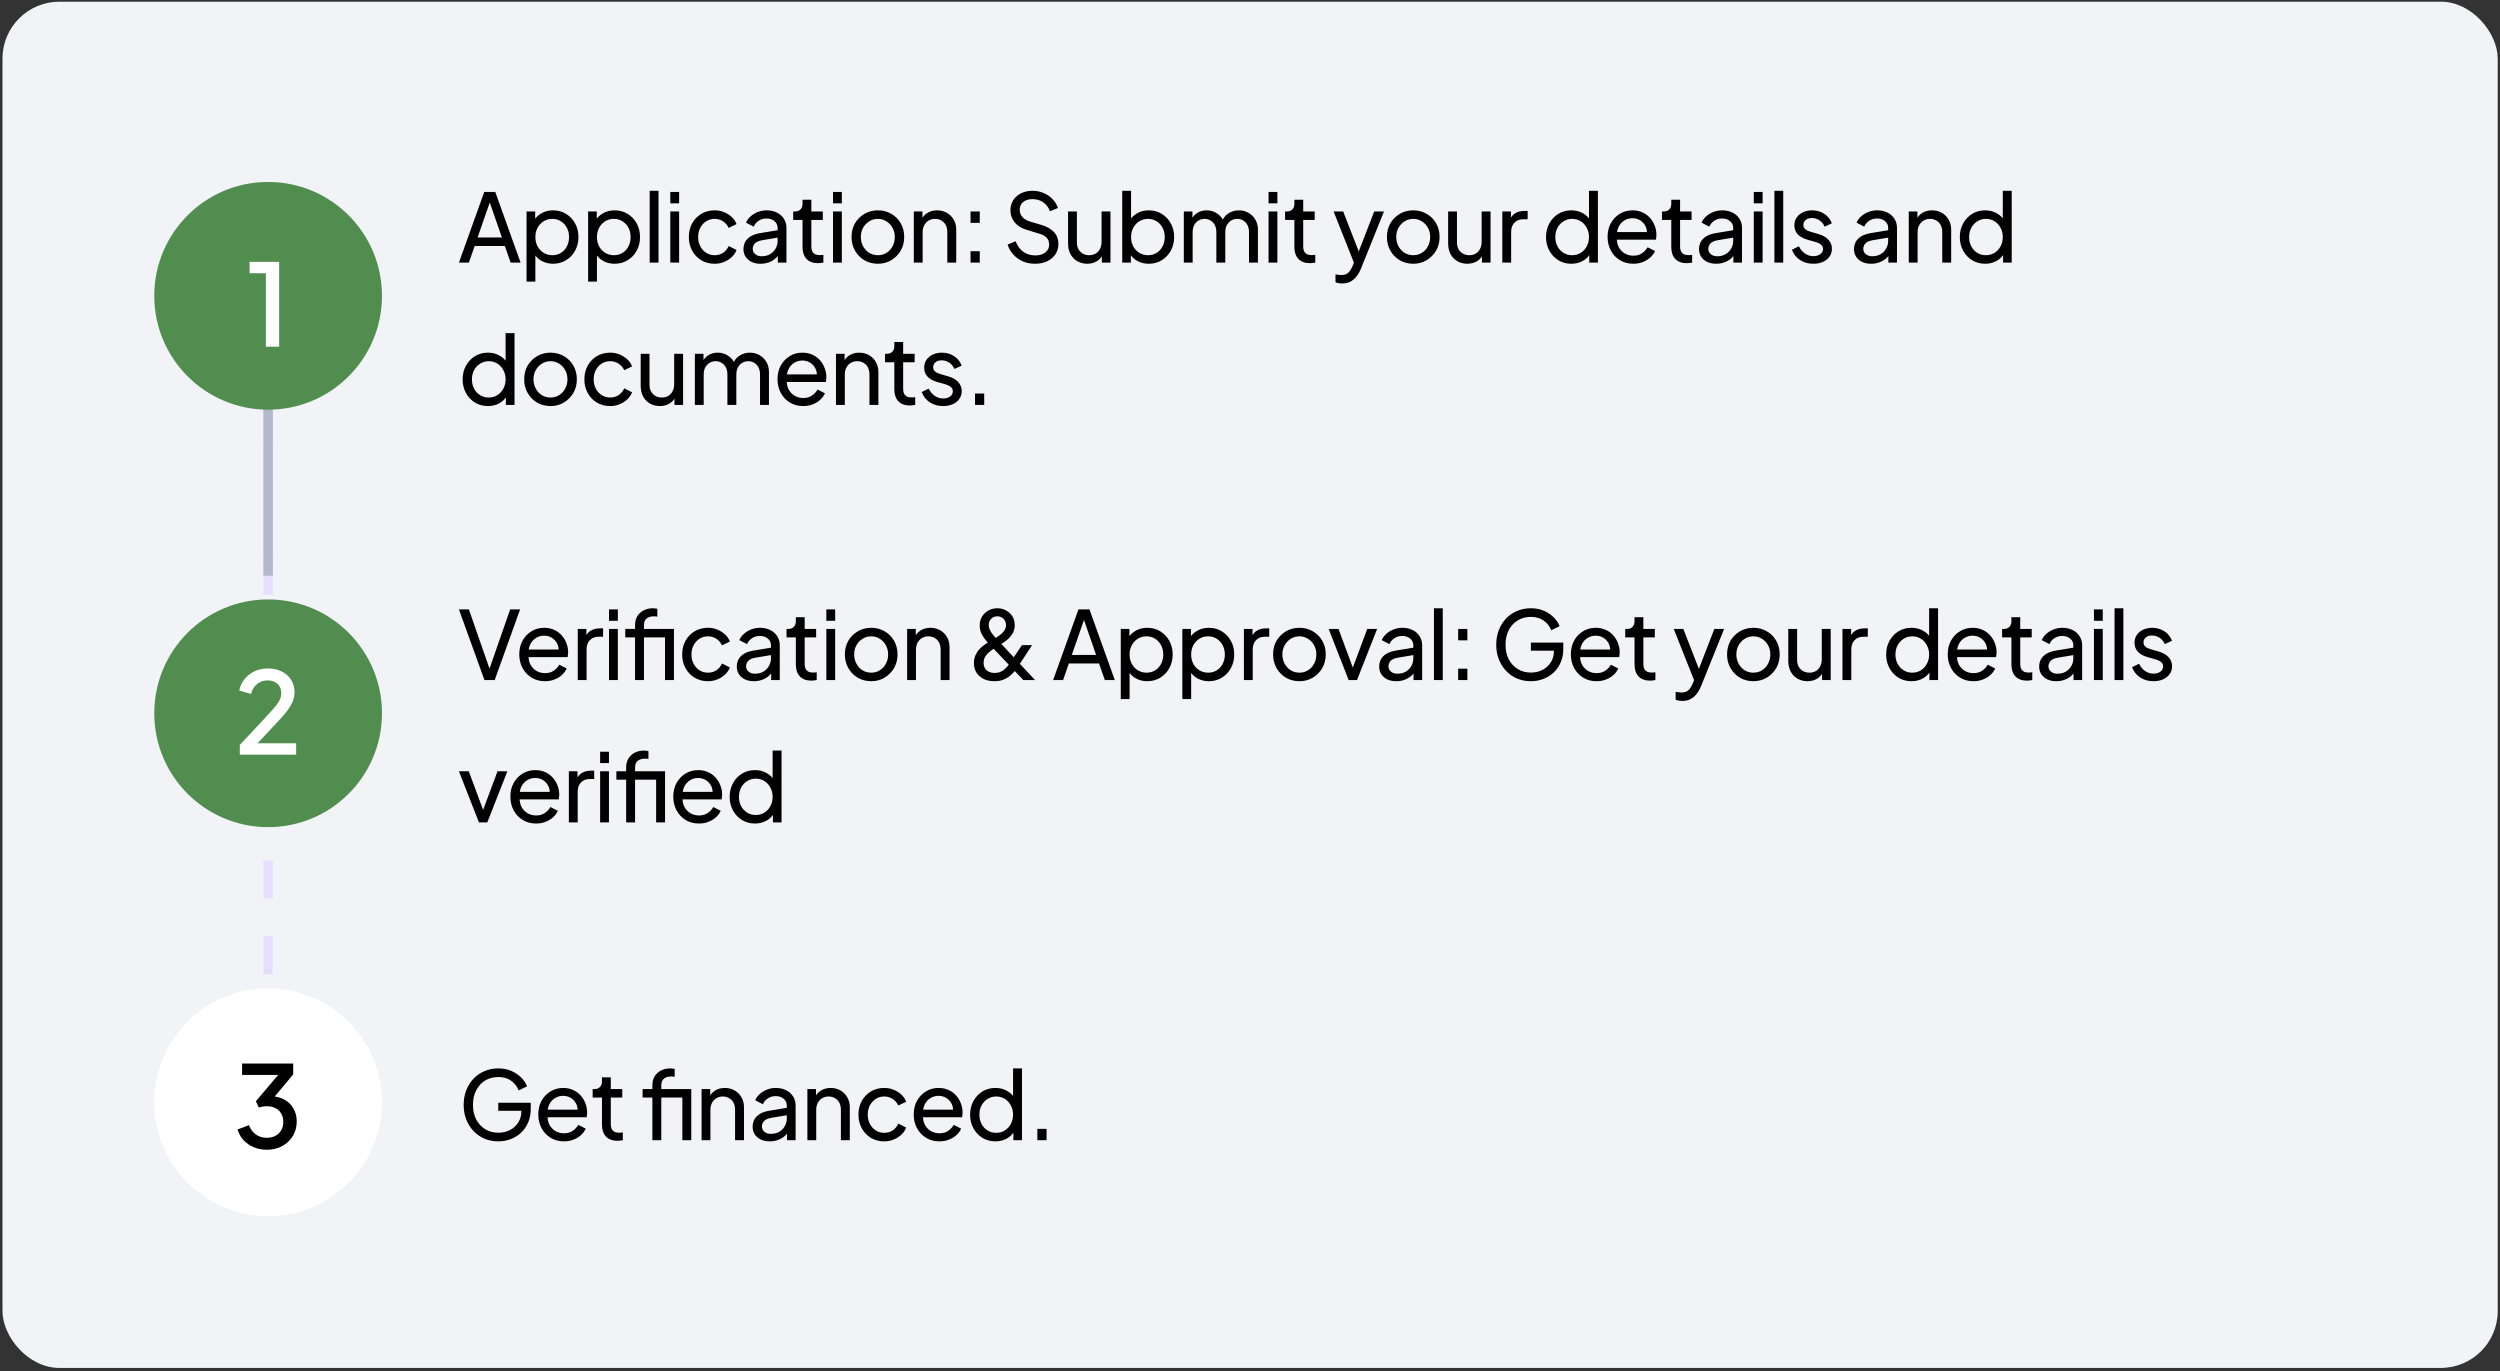 <svg width="527" height="289" viewBox="0 0 527 289" fill="none" xmlns="http://www.w3.org/2000/svg">
<rect x="0" y="0" width="527" height="289" fill="#333333" stroke="none"/>
<rect x="0.52" y="0.359" width="526" height="288" rx="12" fill="#F1F3F7"/>
<path d="M56.52 69.359L56.52 231.359" stroke="#E7DEFE" stroke-width="2" stroke-dasharray="8 8"/>
<path d="M56.52 69.359L56.52 121.359" stroke="#B4B9C9" stroke-width="2"/>
<circle cx="56.52" cy="62.359" r="24" fill="#508D4E"/>
<path d="M56.044 73.078V57.598H52.612V55.198H58.852V73.078H56.044Z" fill="white"/>
<path d="M96.74 55.359L102.08 40.459H104.4L109.74 55.359H107.64L106.42 51.859H100.06L98.84 55.359H96.74ZM100.68 50.059H105.8L102.96 41.879H103.52L100.68 50.059ZM110.997 59.359V44.579H112.817V46.899L112.577 46.439C112.977 45.799 113.524 45.293 114.217 44.919C114.911 44.533 115.704 44.339 116.597 44.339C117.611 44.339 118.517 44.586 119.317 45.079C120.131 45.573 120.771 46.246 121.237 47.099C121.704 47.939 121.937 48.899 121.937 49.979C121.937 51.033 121.704 51.986 121.237 52.839C120.771 53.693 120.131 54.366 119.317 54.859C118.517 55.353 117.604 55.599 116.577 55.599C115.711 55.599 114.917 55.406 114.197 55.019C113.491 54.633 112.944 54.086 112.557 53.379L112.857 53.059V59.359H110.997ZM116.437 53.799C117.117 53.799 117.724 53.633 118.257 53.299C118.791 52.966 119.204 52.513 119.497 51.939C119.804 51.353 119.957 50.699 119.957 49.979C119.957 49.233 119.804 48.579 119.497 48.019C119.204 47.446 118.791 46.993 118.257 46.659C117.724 46.313 117.117 46.139 116.437 46.139C115.757 46.139 115.144 46.306 114.597 46.639C114.064 46.973 113.637 47.433 113.317 48.019C113.011 48.593 112.857 49.246 112.857 49.979C112.857 50.699 113.011 51.353 113.317 51.939C113.637 52.513 114.064 52.966 114.597 53.299C115.144 53.633 115.757 53.799 116.437 53.799ZM123.976 59.359V44.579H125.796V46.899L125.556 46.439C125.956 45.799 126.503 45.293 127.196 44.919C127.89 44.533 128.683 44.339 129.576 44.339C130.59 44.339 131.496 44.586 132.296 45.079C133.11 45.573 133.75 46.246 134.216 47.099C134.683 47.939 134.916 48.899 134.916 49.979C134.916 51.033 134.683 51.986 134.216 52.839C133.75 53.693 133.11 54.366 132.296 54.859C131.496 55.353 130.583 55.599 129.556 55.599C128.69 55.599 127.896 55.406 127.176 55.019C126.47 54.633 125.923 54.086 125.536 53.379L125.836 53.059V59.359H123.976ZM129.416 53.799C130.096 53.799 130.703 53.633 131.236 53.299C131.77 52.966 132.183 52.513 132.476 51.939C132.783 51.353 132.936 50.699 132.936 49.979C132.936 49.233 132.783 48.579 132.476 48.019C132.183 47.446 131.77 46.993 131.236 46.659C130.703 46.313 130.096 46.139 129.416 46.139C128.736 46.139 128.123 46.306 127.576 46.639C127.043 46.973 126.616 47.433 126.296 48.019C125.99 48.593 125.836 49.246 125.836 49.979C125.836 50.699 125.99 51.353 126.296 51.939C126.616 52.513 127.043 52.966 127.576 53.299C128.123 53.633 128.736 53.799 129.416 53.799ZM136.955 55.359V40.219H138.815V55.359H136.955ZM141.301 55.359V44.579H143.161V55.359H141.301ZM141.301 42.859V40.459H143.161V42.859H141.301ZM150.647 55.599C149.594 55.599 148.654 55.353 147.827 54.859C147.014 54.366 146.374 53.693 145.907 52.839C145.441 51.986 145.207 51.026 145.207 49.959C145.207 48.879 145.441 47.919 145.907 47.079C146.374 46.239 147.014 45.573 147.827 45.079C148.654 44.586 149.594 44.339 150.647 44.339C151.354 44.339 152.014 44.466 152.627 44.719C153.241 44.973 153.781 45.313 154.247 45.739C154.714 46.166 155.054 46.666 155.267 47.239L153.607 48.039C153.354 47.479 152.967 47.026 152.447 46.679C151.927 46.319 151.327 46.139 150.647 46.139C149.994 46.139 149.401 46.306 148.867 46.639C148.347 46.973 147.934 47.426 147.627 47.999C147.321 48.573 147.167 49.233 147.167 49.979C147.167 50.699 147.321 51.353 147.627 51.939C147.934 52.513 148.347 52.966 148.867 53.299C149.401 53.633 149.994 53.799 150.647 53.799C151.327 53.799 151.927 53.626 152.447 53.279C152.967 52.919 153.354 52.446 153.607 51.859L155.267 52.699C155.054 53.259 154.714 53.759 154.247 54.199C153.781 54.626 153.241 54.966 152.627 55.219C152.014 55.473 151.354 55.599 150.647 55.599ZM160.321 55.599C159.615 55.599 158.988 55.473 158.441 55.219C157.908 54.953 157.488 54.593 157.181 54.139C156.875 53.673 156.721 53.139 156.721 52.539C156.721 51.966 156.841 51.453 157.081 50.999C157.335 50.533 157.721 50.139 158.241 49.819C158.775 49.499 159.441 49.273 160.241 49.139L164.241 48.479V50.039L160.661 50.639C159.968 50.759 159.461 50.979 159.141 51.299C158.835 51.619 158.681 52.013 158.681 52.479C158.681 52.919 158.855 53.286 159.201 53.579C159.561 53.873 160.008 54.019 160.541 54.019C161.221 54.019 161.808 53.879 162.301 53.599C162.808 53.306 163.201 52.913 163.481 52.419C163.775 51.926 163.921 51.379 163.921 50.779V48.039C163.921 47.453 163.701 46.979 163.261 46.619C162.835 46.246 162.268 46.059 161.561 46.059C160.948 46.059 160.401 46.219 159.921 46.539C159.455 46.846 159.108 47.259 158.881 47.779L157.261 46.939C157.461 46.446 157.781 46.006 158.221 45.619C158.661 45.219 159.175 44.906 159.761 44.679C160.348 44.453 160.961 44.339 161.601 44.339C162.428 44.339 163.155 44.499 163.781 44.819C164.408 45.126 164.895 45.559 165.241 46.119C165.601 46.666 165.781 47.306 165.781 48.039V55.359H163.961V53.319L164.301 53.439C164.075 53.866 163.768 54.239 163.381 54.559C162.995 54.879 162.541 55.133 162.021 55.319C161.501 55.506 160.935 55.599 160.321 55.599ZM172.45 55.479C171.397 55.479 170.583 55.179 170.01 54.579C169.45 53.979 169.17 53.133 169.17 52.039V46.359H167.21V44.579H167.61C168.09 44.579 168.47 44.433 168.75 44.139C169.03 43.846 169.17 43.459 169.17 42.979V42.099H171.03V44.579H173.45V46.359H171.03V51.979C171.03 52.339 171.083 52.653 171.19 52.919C171.31 53.186 171.503 53.399 171.77 53.559C172.037 53.706 172.39 53.779 172.83 53.779C172.923 53.779 173.037 53.773 173.17 53.759C173.317 53.746 173.45 53.733 173.57 53.719V55.359C173.397 55.399 173.203 55.426 172.99 55.439C172.777 55.466 172.597 55.479 172.45 55.479ZM175.6 55.359V44.579H177.46V55.359H175.6ZM175.6 42.859V40.459H177.46V42.859H175.6ZM185.066 55.599C184.026 55.599 183.086 55.359 182.246 54.879C181.406 54.386 180.739 53.713 180.246 52.859C179.752 52.006 179.506 51.039 179.506 49.959C179.506 48.879 179.746 47.919 180.226 47.079C180.719 46.239 181.386 45.573 182.226 45.079C183.066 44.586 184.012 44.339 185.066 44.339C186.106 44.339 187.046 44.586 187.886 45.079C188.726 45.559 189.386 46.219 189.866 47.059C190.359 47.899 190.606 48.866 190.606 49.959C190.606 51.053 190.352 52.026 189.846 52.879C189.339 53.719 188.666 54.386 187.826 54.879C186.999 55.359 186.079 55.599 185.066 55.599ZM185.066 53.799C185.732 53.799 186.332 53.633 186.866 53.299C187.412 52.966 187.839 52.506 188.146 51.919C188.466 51.333 188.626 50.679 188.626 49.959C188.626 49.226 188.466 48.579 188.146 48.019C187.839 47.446 187.412 46.993 186.866 46.659C186.332 46.313 185.732 46.139 185.066 46.139C184.386 46.139 183.772 46.313 183.226 46.659C182.692 46.993 182.266 47.446 181.946 48.019C181.626 48.579 181.466 49.226 181.466 49.959C181.466 50.679 181.626 51.333 181.946 51.919C182.266 52.506 182.692 52.966 183.226 53.299C183.772 53.633 184.386 53.799 185.066 53.799ZM192.632 55.359V44.579H194.452V46.679L194.152 46.499C194.418 45.819 194.845 45.293 195.432 44.919C196.032 44.533 196.732 44.339 197.532 44.339C198.305 44.339 198.992 44.513 199.592 44.859C200.205 45.206 200.685 45.686 201.032 46.299C201.392 46.913 201.572 47.606 201.572 48.379V55.359H199.692V48.979C199.692 48.379 199.585 47.873 199.372 47.459C199.158 47.046 198.852 46.726 198.452 46.499C198.065 46.259 197.618 46.139 197.112 46.139C196.605 46.139 196.152 46.259 195.752 46.499C195.365 46.726 195.058 47.053 194.832 47.479C194.605 47.893 194.492 48.393 194.492 48.979V55.359H192.632ZM204.593 55.359V52.959H206.533V55.359H204.593ZM204.593 46.979V44.579H206.533V46.979H204.593ZM218.178 55.599C217.231 55.599 216.365 55.426 215.578 55.079C214.791 54.719 214.125 54.233 213.578 53.619C213.031 53.006 212.638 52.319 212.398 51.559L214.098 50.859C214.458 51.819 214.991 52.559 215.698 53.079C216.418 53.586 217.258 53.839 218.218 53.839C218.805 53.839 219.318 53.746 219.758 53.559C220.198 53.373 220.538 53.113 220.778 52.779C221.031 52.433 221.158 52.033 221.158 51.579C221.158 50.953 220.978 50.459 220.618 50.099C220.271 49.726 219.758 49.446 219.078 49.259L216.338 48.419C215.258 48.086 214.431 47.559 213.858 46.839C213.285 46.119 212.998 45.293 212.998 44.359C212.998 43.546 213.191 42.833 213.578 42.219C213.978 41.593 214.525 41.106 215.218 40.759C215.925 40.399 216.725 40.219 217.618 40.219C218.511 40.219 219.318 40.379 220.038 40.699C220.771 41.019 221.391 41.453 221.898 41.999C222.405 42.533 222.778 43.146 223.018 43.839L221.338 44.539C221.018 43.699 220.538 43.066 219.898 42.639C219.258 42.199 218.505 41.979 217.638 41.979C217.105 41.979 216.631 42.073 216.218 42.259C215.818 42.433 215.505 42.693 215.278 43.039C215.065 43.373 214.958 43.773 214.958 44.239C214.958 44.786 215.131 45.273 215.478 45.699C215.825 46.126 216.351 46.453 217.058 46.679L219.558 47.419C220.731 47.779 221.618 48.293 222.218 48.959C222.818 49.626 223.118 50.453 223.118 51.439C223.118 52.253 222.905 52.973 222.478 53.599C222.065 54.226 221.485 54.719 220.738 55.079C220.005 55.426 219.151 55.599 218.178 55.599ZM229.188 55.599C228.414 55.599 227.714 55.419 227.088 55.059C226.474 54.699 225.994 54.199 225.648 53.559C225.314 52.906 225.148 52.159 225.148 51.319V44.579H227.008V51.119C227.008 51.653 227.114 52.119 227.328 52.519C227.554 52.919 227.861 53.233 228.248 53.459C228.648 53.686 229.101 53.799 229.608 53.799C230.114 53.799 230.561 53.686 230.948 53.459C231.348 53.233 231.654 52.906 231.868 52.479C232.094 52.053 232.208 51.546 232.208 50.959V44.579H234.088V55.359H232.268V53.259L232.568 53.439C232.314 54.119 231.881 54.653 231.268 55.039C230.668 55.413 229.974 55.599 229.188 55.599ZM242.149 55.599C241.282 55.599 240.489 55.406 239.769 55.019C239.062 54.633 238.516 54.086 238.129 53.379L238.389 53.059V55.359H236.569V40.219H238.429V46.899L238.149 46.439C238.549 45.799 239.096 45.293 239.789 44.919C240.482 44.533 241.276 44.339 242.169 44.339C243.182 44.339 244.089 44.586 244.889 45.079C245.702 45.573 246.342 46.246 246.809 47.099C247.276 47.939 247.509 48.899 247.509 49.979C247.509 51.033 247.276 51.986 246.809 52.839C246.342 53.693 245.702 54.366 244.889 54.859C244.089 55.353 243.176 55.599 242.149 55.599ZM242.009 53.799C242.689 53.799 243.296 53.633 243.829 53.299C244.362 52.966 244.776 52.513 245.069 51.939C245.376 51.353 245.529 50.699 245.529 49.979C245.529 49.233 245.376 48.579 245.069 48.019C244.776 47.446 244.362 46.993 243.829 46.659C243.296 46.313 242.689 46.139 242.009 46.139C241.329 46.139 240.716 46.306 240.169 46.639C239.636 46.973 239.209 47.433 238.889 48.019C238.582 48.593 238.429 49.246 238.429 49.979C238.429 50.699 238.582 51.353 238.889 51.939C239.209 52.513 239.636 52.966 240.169 53.299C240.716 53.633 241.329 53.799 242.009 53.799ZM249.548 55.359V44.579H251.368V46.779L251.108 46.439C251.375 45.759 251.801 45.239 252.388 44.879C252.975 44.519 253.635 44.339 254.368 44.339C255.208 44.339 255.961 44.573 256.628 45.039C257.308 45.506 257.775 46.119 258.028 46.879L257.508 46.899C257.788 46.059 258.261 45.426 258.928 44.999C259.595 44.559 260.335 44.339 261.148 44.339C261.895 44.339 262.568 44.513 263.168 44.859C263.781 45.206 264.268 45.686 264.628 46.299C264.988 46.913 265.168 47.606 265.168 48.379V55.359H263.288V48.979C263.288 48.379 263.181 47.873 262.968 47.459C262.755 47.046 262.461 46.726 262.088 46.499C261.728 46.259 261.301 46.139 260.808 46.139C260.328 46.139 259.895 46.259 259.508 46.499C259.135 46.726 258.835 47.053 258.608 47.479C258.395 47.893 258.288 48.393 258.288 48.979V55.359H256.408V48.979C256.408 48.379 256.301 47.873 256.088 47.459C255.875 47.046 255.581 46.726 255.208 46.499C254.848 46.259 254.421 46.139 253.928 46.139C253.448 46.139 253.015 46.259 252.628 46.499C252.255 46.726 251.955 47.053 251.728 47.479C251.515 47.893 251.408 48.393 251.408 48.979V55.359H249.548ZM267.41 55.359V44.579H269.27V55.359H267.41ZM267.41 42.859V40.459H269.27V42.859H267.41ZM276.136 55.479C275.083 55.479 274.269 55.179 273.696 54.579C273.136 53.979 272.856 53.133 272.856 52.039V46.359H270.896V44.579H271.296C271.776 44.579 272.156 44.433 272.436 44.139C272.716 43.846 272.856 43.459 272.856 42.979V42.099H274.716V44.579H277.136V46.359H274.716V51.979C274.716 52.339 274.769 52.653 274.876 52.919C274.996 53.186 275.189 53.399 275.456 53.559C275.723 53.706 276.076 53.779 276.516 53.779C276.609 53.779 276.723 53.773 276.856 53.759C277.003 53.746 277.136 53.733 277.256 53.719V55.359C277.083 55.399 276.889 55.426 276.676 55.439C276.463 55.466 276.283 55.479 276.136 55.479ZM282.923 59.759C282.683 59.759 282.443 59.739 282.203 59.699C281.963 59.659 281.736 59.593 281.523 59.499V57.839C281.669 57.866 281.849 57.893 282.063 57.919C282.289 57.959 282.509 57.979 282.723 57.979C283.349 57.979 283.823 57.839 284.143 57.559C284.476 57.293 284.789 56.826 285.083 56.159L285.763 54.539L285.723 56.159L281.123 44.579H283.143L286.723 53.779H286.123L289.683 44.579H291.743L286.883 56.639C286.656 57.213 286.363 57.733 286.003 58.199C285.656 58.679 285.229 59.059 284.723 59.339C284.216 59.619 283.616 59.759 282.923 59.759ZM297.922 55.599C296.882 55.599 295.942 55.359 295.102 54.879C294.262 54.386 293.595 53.713 293.102 52.859C292.609 52.006 292.362 51.039 292.362 49.959C292.362 48.879 292.602 47.919 293.082 47.079C293.575 46.239 294.242 45.573 295.082 45.079C295.922 44.586 296.869 44.339 297.922 44.339C298.962 44.339 299.902 44.586 300.742 45.079C301.582 45.559 302.242 46.219 302.722 47.059C303.215 47.899 303.462 48.866 303.462 49.959C303.462 51.053 303.209 52.026 302.702 52.879C302.195 53.719 301.522 54.386 300.682 54.879C299.855 55.359 298.935 55.599 297.922 55.599ZM297.922 53.799C298.589 53.799 299.189 53.633 299.722 53.299C300.269 52.966 300.695 52.506 301.002 51.919C301.322 51.333 301.482 50.679 301.482 49.959C301.482 49.226 301.322 48.579 301.002 48.019C300.695 47.446 300.269 46.993 299.722 46.659C299.189 46.313 298.589 46.139 297.922 46.139C297.242 46.139 296.629 46.313 296.082 46.659C295.549 46.993 295.122 47.446 294.802 48.019C294.482 48.579 294.322 49.226 294.322 49.959C294.322 50.679 294.482 51.333 294.802 51.919C295.122 52.506 295.549 52.966 296.082 53.299C296.629 53.633 297.242 53.799 297.922 53.799ZM309.308 55.599C308.535 55.599 307.835 55.419 307.208 55.059C306.595 54.699 306.115 54.199 305.768 53.559C305.435 52.906 305.268 52.159 305.268 51.319V44.579H307.128V51.119C307.128 51.653 307.235 52.119 307.448 52.519C307.675 52.919 307.981 53.233 308.368 53.459C308.768 53.686 309.221 53.799 309.728 53.799C310.235 53.799 310.681 53.686 311.068 53.459C311.468 53.233 311.775 52.906 311.988 52.479C312.215 52.053 312.328 51.546 312.328 50.959V44.579H314.208V55.359H312.388V53.259L312.688 53.439C312.435 54.119 312.001 54.653 311.388 55.039C310.788 55.413 310.095 55.599 309.308 55.599ZM316.689 55.359V44.579H318.509V46.559L318.309 46.279C318.563 45.666 318.949 45.213 319.469 44.919C319.989 44.613 320.623 44.459 321.369 44.459H322.029V46.219H321.089C320.329 46.219 319.716 46.459 319.249 46.939C318.783 47.406 318.549 48.073 318.549 48.939V55.359H316.689ZM331.239 55.599C330.225 55.599 329.312 55.353 328.499 54.859C327.699 54.366 327.065 53.693 326.599 52.839C326.132 51.986 325.899 51.033 325.899 49.979C325.899 48.899 326.132 47.939 326.599 47.099C327.065 46.246 327.699 45.573 328.499 45.079C329.312 44.586 330.225 44.339 331.239 44.339C332.132 44.339 332.925 44.533 333.619 44.919C334.312 45.293 334.859 45.799 335.259 46.439L334.959 46.899V40.219H336.839V55.359H335.019V53.059L335.259 53.379C334.885 54.086 334.339 54.633 333.619 55.019C332.912 55.406 332.119 55.599 331.239 55.599ZM331.399 53.799C332.079 53.799 332.685 53.633 333.219 53.299C333.752 52.966 334.172 52.513 334.479 51.939C334.799 51.353 334.959 50.699 334.959 49.979C334.959 49.246 334.799 48.593 334.479 48.019C334.172 47.433 333.752 46.973 333.219 46.639C332.685 46.306 332.079 46.139 331.399 46.139C330.732 46.139 330.125 46.313 329.579 46.659C329.045 46.993 328.625 47.446 328.319 48.019C328.012 48.579 327.859 49.233 327.859 49.979C327.859 50.699 328.012 51.353 328.319 51.939C328.625 52.513 329.045 52.966 329.579 53.299C330.112 53.633 330.719 53.799 331.399 53.799ZM344.278 55.599C343.238 55.599 342.311 55.353 341.498 54.859C340.684 54.366 340.044 53.693 339.578 52.839C339.111 51.973 338.878 51.006 338.878 49.939C338.878 48.859 339.104 47.899 339.558 47.059C340.024 46.219 340.651 45.559 341.438 45.079C342.238 44.586 343.131 44.339 344.118 44.339C344.918 44.339 345.624 44.486 346.238 44.779C346.864 45.059 347.391 45.446 347.818 45.939C348.258 46.419 348.591 46.973 348.818 47.599C349.058 48.213 349.178 48.853 349.178 49.519C349.178 49.666 349.164 49.833 349.138 50.019C349.124 50.193 349.104 50.359 349.078 50.519H340.238V48.919H347.998L347.118 49.639C347.238 48.946 347.171 48.326 346.918 47.779C346.664 47.233 346.291 46.799 345.798 46.479C345.304 46.159 344.744 45.999 344.118 45.999C343.491 45.999 342.918 46.159 342.398 46.479C341.878 46.799 341.471 47.259 341.178 47.859C340.898 48.446 340.784 49.146 340.838 49.959C340.784 50.746 340.904 51.439 341.198 52.039C341.504 52.626 341.931 53.086 342.478 53.419C343.038 53.739 343.644 53.899 344.298 53.899C345.018 53.899 345.624 53.733 346.118 53.399C346.611 53.066 347.011 52.639 347.318 52.119L348.878 52.919C348.664 53.413 348.331 53.866 347.878 54.279C347.438 54.679 346.911 54.999 346.298 55.239C345.698 55.479 345.024 55.599 344.278 55.599ZM355.583 55.479C354.529 55.479 353.716 55.179 353.143 54.579C352.583 53.979 352.303 53.133 352.303 52.039V46.359H350.343V44.579H350.743C351.223 44.579 351.603 44.433 351.883 44.139C352.163 43.846 352.303 43.459 352.303 42.979V42.099H354.163V44.579H356.583V46.359H354.163V51.979C354.163 52.339 354.216 52.653 354.323 52.919C354.443 53.186 354.636 53.399 354.903 53.559C355.169 53.706 355.523 53.779 355.963 53.779C356.056 53.779 356.169 53.773 356.303 53.759C356.449 53.746 356.583 53.733 356.703 53.719V55.359C356.529 55.399 356.336 55.426 356.123 55.439C355.909 55.466 355.729 55.479 355.583 55.479ZM361.756 55.599C361.049 55.599 360.422 55.473 359.876 55.219C359.342 54.953 358.922 54.593 358.616 54.139C358.309 53.673 358.156 53.139 358.156 52.539C358.156 51.966 358.276 51.453 358.516 50.999C358.769 50.533 359.156 50.139 359.676 49.819C360.209 49.499 360.876 49.273 361.676 49.139L365.676 48.479V50.039L362.096 50.639C361.402 50.759 360.896 50.979 360.576 51.299C360.269 51.619 360.116 52.013 360.116 52.479C360.116 52.919 360.289 53.286 360.636 53.579C360.996 53.873 361.442 54.019 361.976 54.019C362.656 54.019 363.242 53.879 363.736 53.599C364.242 53.306 364.636 52.913 364.916 52.419C365.209 51.926 365.356 51.379 365.356 50.779V48.039C365.356 47.453 365.136 46.979 364.696 46.619C364.269 46.246 363.702 46.059 362.996 46.059C362.382 46.059 361.836 46.219 361.356 46.539C360.889 46.846 360.542 47.259 360.316 47.779L358.696 46.939C358.896 46.446 359.216 46.006 359.656 45.619C360.096 45.219 360.609 44.906 361.196 44.679C361.782 44.453 362.396 44.339 363.036 44.339C363.862 44.339 364.589 44.499 365.216 44.819C365.842 45.126 366.329 45.559 366.676 46.119C367.036 46.666 367.216 47.306 367.216 48.039V55.359H365.396V53.319L365.736 53.439C365.509 53.866 365.202 54.239 364.816 54.559C364.429 54.879 363.976 55.133 363.456 55.319C362.936 55.506 362.369 55.599 361.756 55.599ZM369.7 55.359V44.579H371.56V55.359H369.7ZM369.7 42.859V40.459H371.56V42.859H369.7ZM374.046 55.359V40.219H375.906V55.359H374.046ZM382.252 55.599C381.172 55.599 380.232 55.333 379.432 54.799C378.632 54.266 378.065 53.546 377.732 52.639L379.212 51.919C379.518 52.559 379.938 53.066 380.472 53.439C381.005 53.813 381.598 53.999 382.252 53.999C382.838 53.999 383.325 53.859 383.712 53.579C384.098 53.299 384.292 52.933 384.292 52.479C384.292 52.159 384.198 51.906 384.012 51.719C383.838 51.519 383.625 51.366 383.372 51.259C383.118 51.139 382.885 51.053 382.672 50.999L381.052 50.539C380.078 50.259 379.365 49.859 378.912 49.339C378.472 48.819 378.252 48.213 378.252 47.519C378.252 46.879 378.412 46.326 378.732 45.859C379.065 45.379 379.512 45.006 380.072 44.739C380.645 44.473 381.285 44.339 381.992 44.339C382.938 44.339 383.785 44.579 384.532 45.059C385.292 45.539 385.832 46.213 386.152 47.079L384.632 47.779C384.392 47.219 384.032 46.779 383.552 46.459C383.072 46.126 382.532 45.959 381.932 45.959C381.385 45.959 380.952 46.099 380.632 46.379C380.312 46.646 380.152 46.986 380.152 47.399C380.152 47.706 380.232 47.959 380.392 48.159C380.552 48.346 380.745 48.493 380.972 48.599C381.198 48.693 381.418 48.773 381.632 48.839L383.392 49.359C384.272 49.613 384.952 50.006 385.432 50.539C385.925 51.073 386.172 51.713 386.172 52.459C386.172 53.059 386.005 53.599 385.672 54.079C385.338 54.559 384.878 54.933 384.292 55.199C383.705 55.466 383.025 55.599 382.252 55.599ZM394.424 55.599C393.717 55.599 393.09 55.473 392.544 55.219C392.01 54.953 391.59 54.593 391.284 54.139C390.977 53.673 390.824 53.139 390.824 52.539C390.824 51.966 390.944 51.453 391.184 50.999C391.437 50.533 391.824 50.139 392.344 49.819C392.877 49.499 393.544 49.273 394.344 49.139L398.344 48.479V50.039L394.764 50.639C394.07 50.759 393.564 50.979 393.244 51.299C392.937 51.619 392.784 52.013 392.784 52.479C392.784 52.919 392.957 53.286 393.304 53.579C393.664 53.873 394.11 54.019 394.644 54.019C395.324 54.019 395.91 53.879 396.404 53.599C396.91 53.306 397.304 52.913 397.584 52.419C397.877 51.926 398.024 51.379 398.024 50.779V48.039C398.024 47.453 397.804 46.979 397.364 46.619C396.937 46.246 396.37 46.059 395.664 46.059C395.05 46.059 394.504 46.219 394.024 46.539C393.557 46.846 393.21 47.259 392.984 47.779L391.364 46.939C391.564 46.446 391.884 46.006 392.324 45.619C392.764 45.219 393.277 44.906 393.864 44.679C394.45 44.453 395.064 44.339 395.704 44.339C396.53 44.339 397.257 44.499 397.884 44.819C398.51 45.126 398.997 45.559 399.344 46.119C399.704 46.666 399.884 47.306 399.884 48.039V55.359H398.064V53.319L398.404 53.439C398.177 53.866 397.87 54.239 397.484 54.559C397.097 54.879 396.644 55.133 396.124 55.319C395.604 55.506 395.037 55.599 394.424 55.599ZM402.368 55.359V44.579H404.188V46.679L403.888 46.499C404.154 45.819 404.581 45.293 405.168 44.919C405.768 44.533 406.468 44.339 407.268 44.339C408.041 44.339 408.728 44.513 409.328 44.859C409.941 45.206 410.421 45.686 410.768 46.299C411.128 46.913 411.308 47.606 411.308 48.379V55.359H409.428V48.979C409.428 48.379 409.321 47.873 409.108 47.459C408.894 47.046 408.588 46.726 408.188 46.499C407.801 46.259 407.354 46.139 406.848 46.139C406.341 46.139 405.888 46.259 405.488 46.499C405.101 46.726 404.794 47.053 404.568 47.479C404.341 47.893 404.228 48.393 404.228 48.979V55.359H402.368ZM418.469 55.599C417.456 55.599 416.542 55.353 415.729 54.859C414.929 54.366 414.296 53.693 413.829 52.839C413.362 51.986 413.129 51.033 413.129 49.979C413.129 48.899 413.362 47.939 413.829 47.099C414.296 46.246 414.929 45.573 415.729 45.079C416.542 44.586 417.456 44.339 418.469 44.339C419.362 44.339 420.156 44.533 420.849 44.919C421.542 45.293 422.089 45.799 422.489 46.439L422.189 46.899V40.219H424.069V55.359H422.249V53.059L422.489 53.379C422.116 54.086 421.569 54.633 420.849 55.019C420.142 55.406 419.349 55.599 418.469 55.599ZM418.629 53.799C419.309 53.799 419.916 53.633 420.449 53.299C420.982 52.966 421.402 52.513 421.709 51.939C422.029 51.353 422.189 50.699 422.189 49.979C422.189 49.246 422.029 48.593 421.709 48.019C421.402 47.433 420.982 46.973 420.449 46.639C419.916 46.306 419.309 46.139 418.629 46.139C417.962 46.139 417.356 46.313 416.809 46.659C416.276 46.993 415.856 47.446 415.549 48.019C415.242 48.579 415.089 49.233 415.089 49.979C415.089 50.699 415.242 51.353 415.549 51.939C415.856 52.513 416.276 52.966 416.809 53.299C417.342 53.633 417.949 53.799 418.629 53.799ZM102.86 85.599C101.846 85.599 100.933 85.353 100.12 84.859C99.32 84.366 98.686 83.693 98.22 82.839C97.753 81.986 97.52 81.033 97.52 79.979C97.52 78.899 97.753 77.939 98.22 77.099C98.686 76.246 99.32 75.573 100.12 75.079C100.933 74.586 101.846 74.339 102.86 74.339C103.753 74.339 104.546 74.533 105.24 74.919C105.933 75.293 106.48 75.799 106.88 76.439L106.58 76.899V70.219H108.46V85.359H106.64V83.059L106.88 83.379C106.506 84.086 105.96 84.633 105.24 85.019C104.533 85.406 103.74 85.599 102.86 85.599ZM103.02 83.799C103.7 83.799 104.306 83.633 104.84 83.299C105.373 82.966 105.793 82.513 106.1 81.939C106.42 81.353 106.58 80.699 106.58 79.979C106.58 79.246 106.42 78.593 106.1 78.019C105.793 77.433 105.373 76.973 104.84 76.639C104.306 76.306 103.7 76.139 103.02 76.139C102.353 76.139 101.746 76.313 101.2 76.659C100.666 76.993 100.246 77.446 99.94 78.019C99.633 78.579 99.48 79.233 99.48 79.979C99.48 80.699 99.633 81.353 99.94 81.939C100.246 82.513 100.666 82.966 101.2 83.299C101.733 83.633 102.34 83.799 103.02 83.799ZM116.059 85.599C115.019 85.599 114.079 85.359 113.239 84.879C112.399 84.386 111.732 83.713 111.239 82.859C110.745 82.006 110.499 81.039 110.499 79.959C110.499 78.879 110.739 77.919 111.219 77.079C111.712 76.239 112.379 75.573 113.219 75.079C114.059 74.586 115.005 74.339 116.059 74.339C117.099 74.339 118.039 74.586 118.879 75.079C119.719 75.559 120.379 76.219 120.859 77.059C121.352 77.899 121.599 78.866 121.599 79.959C121.599 81.053 121.345 82.026 120.839 82.879C120.332 83.719 119.659 84.386 118.819 84.879C117.992 85.359 117.072 85.599 116.059 85.599ZM116.059 83.799C116.725 83.799 117.325 83.633 117.859 83.299C118.405 82.966 118.832 82.506 119.139 81.919C119.459 81.333 119.619 80.679 119.619 79.959C119.619 79.226 119.459 78.579 119.139 78.019C118.832 77.446 118.405 76.993 117.859 76.659C117.325 76.313 116.725 76.139 116.059 76.139C115.379 76.139 114.765 76.313 114.219 76.659C113.685 76.993 113.259 77.446 112.939 78.019C112.619 78.579 112.459 79.226 112.459 79.959C112.459 80.679 112.619 81.333 112.939 81.919C113.259 82.506 113.685 82.966 114.219 83.299C114.765 83.633 115.379 83.799 116.059 83.799ZM128.625 85.599C127.571 85.599 126.631 85.353 125.805 84.859C124.991 84.366 124.351 83.693 123.885 82.839C123.418 81.986 123.185 81.026 123.185 79.959C123.185 78.879 123.418 77.919 123.885 77.079C124.351 76.239 124.991 75.573 125.805 75.079C126.631 74.586 127.571 74.339 128.625 74.339C129.331 74.339 129.991 74.466 130.605 74.719C131.218 74.973 131.758 75.313 132.225 75.739C132.691 76.166 133.031 76.666 133.245 77.239L131.585 78.039C131.331 77.479 130.945 77.026 130.425 76.679C129.905 76.319 129.305 76.139 128.625 76.139C127.971 76.139 127.378 76.306 126.845 76.639C126.325 76.973 125.911 77.426 125.605 77.999C125.298 78.573 125.145 79.233 125.145 79.979C125.145 80.699 125.298 81.353 125.605 81.939C125.911 82.513 126.325 82.966 126.845 83.299C127.378 83.633 127.971 83.799 128.625 83.799C129.305 83.799 129.905 83.626 130.425 83.279C130.945 82.919 131.331 82.446 131.585 81.859L133.245 82.699C133.031 83.259 132.691 83.759 132.225 84.199C131.758 84.626 131.218 84.966 130.605 85.219C129.991 85.473 129.331 85.599 128.625 85.599ZM139.095 85.599C138.322 85.599 137.622 85.419 136.995 85.059C136.382 84.699 135.902 84.199 135.555 83.559C135.222 82.906 135.055 82.159 135.055 81.319V74.579H136.915V81.119C136.915 81.653 137.022 82.119 137.235 82.519C137.462 82.919 137.769 83.233 138.155 83.459C138.555 83.686 139.009 83.799 139.515 83.799C140.022 83.799 140.469 83.686 140.855 83.459C141.255 83.233 141.562 82.906 141.775 82.479C142.002 82.053 142.115 81.546 142.115 80.959V74.579H143.995V85.359H142.175V83.259L142.475 83.439C142.222 84.119 141.789 84.653 141.175 85.039C140.575 85.413 139.882 85.599 139.095 85.599ZM146.477 85.359V74.579H148.297V76.779L148.037 76.439C148.304 75.759 148.73 75.239 149.317 74.879C149.904 74.519 150.564 74.339 151.297 74.339C152.137 74.339 152.89 74.573 153.557 75.039C154.237 75.506 154.704 76.119 154.957 76.879L154.437 76.899C154.717 76.059 155.19 75.426 155.857 74.999C156.524 74.559 157.264 74.339 158.077 74.339C158.824 74.339 159.497 74.513 160.097 74.859C160.71 75.206 161.197 75.686 161.557 76.299C161.917 76.913 162.097 77.606 162.097 78.379V85.359H160.217V78.979C160.217 78.379 160.11 77.873 159.897 77.459C159.684 77.046 159.39 76.726 159.017 76.499C158.657 76.259 158.23 76.139 157.737 76.139C157.257 76.139 156.824 76.259 156.437 76.499C156.064 76.726 155.764 77.053 155.537 77.479C155.324 77.893 155.217 78.393 155.217 78.979V85.359H153.337V78.979C153.337 78.379 153.23 77.873 153.017 77.459C152.804 77.046 152.51 76.726 152.137 76.499C151.777 76.259 151.35 76.139 150.857 76.139C150.377 76.139 149.944 76.259 149.557 76.499C149.184 76.726 148.884 77.053 148.657 77.479C148.444 77.893 148.337 78.393 148.337 78.979V85.359H146.477ZM169.299 85.599C168.259 85.599 167.332 85.353 166.519 84.859C165.705 84.366 165.065 83.693 164.599 82.839C164.132 81.973 163.899 81.006 163.899 79.939C163.899 78.859 164.125 77.899 164.579 77.059C165.045 76.219 165.672 75.559 166.459 75.079C167.259 74.586 168.152 74.339 169.139 74.339C169.939 74.339 170.645 74.486 171.259 74.779C171.885 75.059 172.412 75.446 172.839 75.939C173.279 76.419 173.612 76.973 173.839 77.599C174.079 78.213 174.199 78.853 174.199 79.519C174.199 79.666 174.185 79.833 174.159 80.019C174.145 80.193 174.125 80.359 174.099 80.519H165.259V78.919H173.019L172.139 79.639C172.259 78.946 172.192 78.326 171.939 77.779C171.685 77.233 171.312 76.799 170.819 76.479C170.325 76.159 169.765 75.999 169.139 75.999C168.512 75.999 167.939 76.159 167.419 76.479C166.899 76.799 166.492 77.259 166.199 77.859C165.919 78.446 165.805 79.146 165.859 79.959C165.805 80.746 165.925 81.439 166.219 82.039C166.525 82.626 166.952 83.086 167.499 83.419C168.059 83.739 168.665 83.899 169.319 83.899C170.039 83.899 170.645 83.733 171.139 83.399C171.632 83.066 172.032 82.639 172.339 82.119L173.899 82.919C173.685 83.413 173.352 83.866 172.899 84.279C172.459 84.679 171.932 84.999 171.319 85.239C170.719 85.479 170.045 85.599 169.299 85.599ZM176.224 85.359V74.579H178.044V76.679L177.744 76.499C178.011 75.819 178.437 75.293 179.024 74.919C179.624 74.533 180.324 74.339 181.124 74.339C181.897 74.339 182.584 74.513 183.184 74.859C183.797 75.206 184.277 75.686 184.624 76.299C184.984 76.913 185.164 77.606 185.164 78.379V85.359H183.284V78.979C183.284 78.379 183.177 77.873 182.964 77.459C182.751 77.046 182.444 76.726 182.044 76.499C181.657 76.259 181.211 76.139 180.704 76.139C180.197 76.139 179.744 76.259 179.344 76.499C178.957 76.726 178.651 77.053 178.424 77.479C178.197 77.893 178.084 78.393 178.084 78.979V85.359H176.224ZM191.805 85.479C190.752 85.479 189.939 85.179 189.365 84.579C188.805 83.979 188.525 83.133 188.525 82.039V76.359H186.565V74.579H186.965C187.445 74.579 187.825 74.433 188.105 74.139C188.385 73.846 188.525 73.459 188.525 72.979V72.099H190.385V74.579H192.805V76.359H190.385V81.979C190.385 82.339 190.439 82.653 190.545 82.919C190.665 83.186 190.859 83.399 191.125 83.559C191.392 83.706 191.745 83.779 192.185 83.779C192.279 83.779 192.392 83.773 192.525 83.759C192.672 83.746 192.805 83.733 192.925 83.719V85.359C192.752 85.399 192.559 85.426 192.345 85.439C192.132 85.466 191.952 85.479 191.805 85.479ZM198.815 85.599C197.735 85.599 196.795 85.333 195.995 84.799C195.195 84.266 194.628 83.546 194.295 82.639L195.775 81.919C196.082 82.559 196.502 83.066 197.035 83.439C197.568 83.813 198.162 83.999 198.815 83.999C199.402 83.999 199.888 83.859 200.275 83.579C200.662 83.299 200.855 82.933 200.855 82.479C200.855 82.159 200.762 81.906 200.575 81.719C200.402 81.519 200.188 81.366 199.935 81.259C199.682 81.139 199.448 81.053 199.235 80.999L197.615 80.539C196.642 80.259 195.928 79.859 195.475 79.339C195.035 78.819 194.815 78.213 194.815 77.519C194.815 76.879 194.975 76.326 195.295 75.859C195.628 75.379 196.075 75.006 196.635 74.739C197.208 74.473 197.848 74.339 198.555 74.339C199.502 74.339 200.348 74.579 201.095 75.059C201.855 75.539 202.395 76.213 202.715 77.079L201.195 77.779C200.955 77.219 200.595 76.779 200.115 76.459C199.635 76.126 199.095 75.959 198.495 75.959C197.948 75.959 197.515 76.099 197.195 76.379C196.875 76.646 196.715 76.986 196.715 77.399C196.715 77.706 196.795 77.959 196.955 78.159C197.115 78.346 197.308 78.493 197.535 78.599C197.762 78.693 197.982 78.773 198.195 78.839L199.955 79.359C200.835 79.613 201.515 80.006 201.995 80.539C202.488 81.073 202.735 81.713 202.735 82.459C202.735 83.059 202.568 83.599 202.235 84.079C201.902 84.559 201.442 84.933 200.855 85.199C200.268 85.466 199.588 85.599 198.815 85.599ZM205.53 85.359V82.959H207.47V85.359H205.53Z" fill="black"/>
<circle cx="56.52" cy="150.359" r="24" fill="#508D4E"/>
<path d="M50.548 159.078V157.038L55.444 151.806C56.404 150.782 57.156 149.958 57.7 149.334C58.26 148.694 58.66 148.134 58.9 147.654C59.156 147.174 59.284 146.67 59.284 146.142C59.284 145.278 59.02 144.614 58.492 144.15C57.964 143.67 57.284 143.43 56.452 143.43C55.588 143.43 54.844 143.678 54.22 144.174C53.596 144.654 53.164 145.358 52.924 146.286L50.428 145.566C50.62 144.622 51.004 143.806 51.58 143.118C52.156 142.414 52.86 141.87 53.692 141.486C54.54 141.102 55.452 140.91 56.428 140.91C57.564 140.91 58.556 141.126 59.404 141.558C60.252 141.974 60.908 142.558 61.372 143.31C61.852 144.062 62.092 144.934 62.092 145.926C62.092 146.582 61.964 147.222 61.708 147.846C61.468 148.454 61.092 149.102 60.58 149.79C60.068 150.462 59.412 151.222 58.612 152.07L54.292 156.678H62.428V159.078H50.548Z" fill="white"/>
<path d="M102.12 143.359L96.74 128.459H98.84L103.4 141.559H102.98L107.54 128.459H109.64L104.28 143.359H102.12ZM114.864 143.599C113.824 143.599 112.897 143.353 112.084 142.859C111.27 142.366 110.63 141.693 110.164 140.839C109.697 139.973 109.464 139.006 109.464 137.939C109.464 136.859 109.69 135.899 110.144 135.059C110.61 134.219 111.237 133.559 112.024 133.079C112.824 132.586 113.717 132.339 114.704 132.339C115.504 132.339 116.21 132.486 116.824 132.779C117.45 133.059 117.977 133.446 118.404 133.939C118.844 134.419 119.177 134.973 119.404 135.599C119.644 136.213 119.764 136.853 119.764 137.519C119.764 137.666 119.75 137.833 119.724 138.019C119.71 138.193 119.69 138.359 119.664 138.519H110.824V136.919H118.584L117.704 137.639C117.824 136.946 117.757 136.326 117.504 135.779C117.25 135.233 116.877 134.799 116.384 134.479C115.89 134.159 115.33 133.999 114.704 133.999C114.077 133.999 113.504 134.159 112.984 134.479C112.464 134.799 112.057 135.259 111.764 135.859C111.484 136.446 111.37 137.146 111.424 137.959C111.37 138.746 111.49 139.439 111.784 140.039C112.09 140.626 112.517 141.086 113.064 141.419C113.624 141.739 114.23 141.899 114.884 141.899C115.604 141.899 116.21 141.733 116.704 141.399C117.197 141.066 117.597 140.639 117.904 140.119L119.464 140.919C119.25 141.413 118.917 141.866 118.464 142.279C118.024 142.679 117.497 142.999 116.884 143.239C116.284 143.479 115.61 143.599 114.864 143.599ZM121.789 143.359V132.579H123.609V134.559L123.409 134.279C123.662 133.666 124.049 133.213 124.569 132.919C125.089 132.613 125.722 132.459 126.469 132.459H127.129V134.219H126.189C125.429 134.219 124.815 134.459 124.349 134.939C123.882 135.406 123.649 136.073 123.649 136.939V143.359H121.789ZM128.381 143.359V132.579H130.241V143.359H128.381ZM128.381 130.859V128.459H130.241V130.859H128.381ZM133.867 143.359V134.359H131.807V132.579H133.867V131.819C133.867 131.046 134.034 130.393 134.367 129.859C134.714 129.326 135.167 128.919 135.727 128.639C136.3 128.359 136.934 128.219 137.627 128.219C137.774 128.219 137.934 128.233 138.107 128.259C138.294 128.273 138.447 128.293 138.567 128.319V129.979C138.46 129.953 138.334 129.939 138.187 129.939C138.04 129.926 137.927 129.919 137.847 129.919C137.234 129.919 136.727 130.066 136.327 130.359C135.94 130.653 135.747 131.139 135.747 131.819V132.579H141.347V134.359H135.747V143.359H133.867ZM140.187 143.359V132.579H142.067V143.359H140.187ZM149.241 143.599C148.188 143.599 147.248 143.353 146.421 142.859C145.608 142.366 144.968 141.693 144.501 140.839C144.034 139.986 143.801 139.026 143.801 137.959C143.801 136.879 144.034 135.919 144.501 135.079C144.968 134.239 145.608 133.573 146.421 133.079C147.248 132.586 148.188 132.339 149.241 132.339C149.948 132.339 150.608 132.466 151.221 132.719C151.834 132.973 152.374 133.313 152.841 133.739C153.308 134.166 153.648 134.666 153.861 135.239L152.201 136.039C151.948 135.479 151.561 135.026 151.041 134.679C150.521 134.319 149.921 134.139 149.241 134.139C148.588 134.139 147.994 134.306 147.461 134.639C146.941 134.973 146.528 135.426 146.221 135.999C145.914 136.573 145.761 137.233 145.761 137.979C145.761 138.699 145.914 139.353 146.221 139.939C146.528 140.513 146.941 140.966 147.461 141.299C147.994 141.633 148.588 141.799 149.241 141.799C149.921 141.799 150.521 141.626 151.041 141.279C151.561 140.919 151.948 140.446 152.201 139.859L153.861 140.699C153.648 141.259 153.308 141.759 152.841 142.199C152.374 142.626 151.834 142.966 151.221 143.219C150.608 143.473 149.948 143.599 149.241 143.599ZM158.915 143.599C158.208 143.599 157.582 143.473 157.035 143.219C156.502 142.953 156.082 142.593 155.775 142.139C155.468 141.673 155.315 141.139 155.315 140.539C155.315 139.966 155.435 139.453 155.675 138.999C155.928 138.533 156.315 138.139 156.835 137.819C157.368 137.499 158.035 137.273 158.835 137.139L162.835 136.479V138.039L159.255 138.639C158.562 138.759 158.055 138.979 157.735 139.299C157.428 139.619 157.275 140.013 157.275 140.479C157.275 140.919 157.448 141.286 157.795 141.579C158.155 141.873 158.602 142.019 159.135 142.019C159.815 142.019 160.402 141.879 160.895 141.599C161.402 141.306 161.795 140.913 162.075 140.419C162.368 139.926 162.515 139.379 162.515 138.779V136.039C162.515 135.453 162.295 134.979 161.855 134.619C161.428 134.246 160.862 134.059 160.155 134.059C159.542 134.059 158.995 134.219 158.515 134.539C158.048 134.846 157.702 135.259 157.475 135.779L155.855 134.939C156.055 134.446 156.375 134.006 156.815 133.619C157.255 133.219 157.768 132.906 158.355 132.679C158.942 132.453 159.555 132.339 160.195 132.339C161.022 132.339 161.748 132.499 162.375 132.819C163.002 133.126 163.488 133.559 163.835 134.119C164.195 134.666 164.375 135.306 164.375 136.039V143.359H162.555V141.319L162.895 141.439C162.668 141.866 162.362 142.239 161.975 142.559C161.588 142.879 161.135 143.133 160.615 143.319C160.095 143.506 159.528 143.599 158.915 143.599ZM171.044 143.479C169.99 143.479 169.177 143.179 168.604 142.579C168.044 141.979 167.764 141.133 167.764 140.039V134.359H165.804V132.579H166.204C166.684 132.579 167.064 132.433 167.344 132.139C167.624 131.846 167.764 131.459 167.764 130.979V130.099H169.624V132.579H172.044V134.359H169.624V139.979C169.624 140.339 169.677 140.653 169.784 140.919C169.904 141.186 170.097 141.399 170.364 141.559C170.63 141.706 170.984 141.779 171.424 141.779C171.517 141.779 171.63 141.773 171.764 141.759C171.91 141.746 172.044 141.733 172.164 141.719V143.359C171.99 143.399 171.797 143.426 171.584 143.439C171.37 143.466 171.19 143.479 171.044 143.479ZM174.193 143.359V132.579H176.053V143.359H174.193ZM174.193 130.859V128.459H176.053V130.859H174.193ZM183.659 143.599C182.619 143.599 181.679 143.359 180.839 142.879C179.999 142.386 179.333 141.713 178.839 140.859C178.346 140.006 178.099 139.039 178.099 137.959C178.099 136.879 178.339 135.919 178.819 135.079C179.313 134.239 179.979 133.573 180.819 133.079C181.659 132.586 182.606 132.339 183.659 132.339C184.699 132.339 185.639 132.586 186.479 133.079C187.319 133.559 187.979 134.219 188.459 135.059C188.953 135.899 189.199 136.866 189.199 137.959C189.199 139.053 188.946 140.026 188.439 140.879C187.933 141.719 187.259 142.386 186.419 142.879C185.593 143.359 184.673 143.599 183.659 143.599ZM183.659 141.799C184.326 141.799 184.926 141.633 185.459 141.299C186.006 140.966 186.433 140.506 186.739 139.919C187.059 139.333 187.219 138.679 187.219 137.959C187.219 137.226 187.059 136.579 186.739 136.019C186.433 135.446 186.006 134.993 185.459 134.659C184.926 134.313 184.326 134.139 183.659 134.139C182.979 134.139 182.366 134.313 181.819 134.659C181.286 134.993 180.859 135.446 180.539 136.019C180.219 136.579 180.059 137.226 180.059 137.959C180.059 138.679 180.219 139.333 180.539 139.919C180.859 140.506 181.286 140.966 181.819 141.299C182.366 141.633 182.979 141.799 183.659 141.799ZM191.225 143.359V132.579H193.045V134.679L192.745 134.499C193.012 133.819 193.439 133.293 194.025 132.919C194.625 132.533 195.325 132.339 196.125 132.339C196.899 132.339 197.585 132.513 198.185 132.859C198.799 133.206 199.279 133.686 199.625 134.299C199.985 134.913 200.165 135.606 200.165 136.379V143.359H198.285V136.979C198.285 136.379 198.179 135.873 197.965 135.459C197.752 135.046 197.445 134.726 197.045 134.499C196.659 134.259 196.212 134.139 195.705 134.139C195.199 134.139 194.745 134.259 194.345 134.499C193.959 134.726 193.652 135.053 193.425 135.479C193.199 135.893 193.085 136.393 193.085 136.979V143.359H191.225ZM209.624 143.599C208.784 143.599 208.037 143.446 207.384 143.139C206.731 142.819 206.217 142.373 205.844 141.799C205.484 141.213 205.304 140.539 205.304 139.779C205.304 139.126 205.424 138.553 205.664 138.059C205.904 137.553 206.197 137.119 206.544 136.759C206.904 136.399 207.264 136.099 207.624 135.859C207.997 135.606 208.304 135.406 208.544 135.259L209.684 134.599C210.071 134.373 210.444 134.126 210.804 133.859C211.164 133.593 211.464 133.286 211.704 132.939C211.944 132.579 212.064 132.179 212.064 131.739C212.064 131.219 211.891 130.786 211.544 130.439C211.197 130.093 210.764 129.919 210.244 129.919C209.724 129.919 209.291 130.093 208.944 130.439C208.597 130.786 208.424 131.226 208.424 131.759C208.424 132.119 208.511 132.473 208.684 132.819C208.857 133.166 209.071 133.499 209.324 133.819C209.577 134.126 209.831 134.413 210.084 134.679L218.184 143.359H215.724L208.624 135.879C208.304 135.546 207.984 135.179 207.664 134.779C207.344 134.379 207.071 133.939 206.844 133.459C206.631 132.966 206.524 132.426 206.524 131.839C206.524 131.119 206.691 130.493 207.024 129.959C207.371 129.413 207.824 128.986 208.384 128.679C208.944 128.373 209.564 128.219 210.244 128.219C210.911 128.219 211.517 128.373 212.064 128.679C212.624 128.973 213.071 129.386 213.404 129.919C213.737 130.453 213.904 131.066 213.904 131.759C213.904 132.466 213.737 133.086 213.404 133.619C213.071 134.139 212.671 134.586 212.204 134.959C211.737 135.319 211.297 135.619 210.884 135.859L209.764 136.539C209.431 136.753 209.077 137.006 208.704 137.299C208.331 137.579 208.011 137.919 207.744 138.319C207.477 138.706 207.344 139.179 207.344 139.739C207.344 140.406 207.557 140.926 207.984 141.299C208.424 141.673 208.991 141.859 209.684 141.859C210.124 141.859 210.517 141.786 210.864 141.639C211.211 141.493 211.517 141.299 211.784 141.059C212.064 140.819 212.311 140.559 212.524 140.279C212.737 139.986 212.937 139.699 213.124 139.419L215.424 135.999H217.564L214.864 140.119C214.664 140.453 214.411 140.819 214.104 141.219C213.797 141.619 213.437 141.999 213.024 142.359C212.611 142.719 212.124 143.019 211.564 143.259C211.017 143.486 210.371 143.599 209.624 143.599ZM221.999 143.359L227.339 128.459H229.659L234.999 143.359H232.899L231.679 139.859H225.319L224.099 143.359H221.999ZM225.939 138.059H231.059L228.219 129.879H228.779L225.939 138.059ZM236.257 147.359V132.579H238.077V134.899L237.837 134.439C238.237 133.799 238.783 133.293 239.477 132.919C240.17 132.533 240.963 132.339 241.857 132.339C242.87 132.339 243.777 132.586 244.577 133.079C245.39 133.573 246.03 134.246 246.497 135.099C246.963 135.939 247.197 136.899 247.197 137.979C247.197 139.033 246.963 139.986 246.497 140.839C246.03 141.693 245.39 142.366 244.577 142.859C243.777 143.353 242.863 143.599 241.837 143.599C240.97 143.599 240.177 143.406 239.457 143.019C238.75 142.633 238.203 142.086 237.817 141.379L238.117 141.059V147.359H236.257ZM241.697 141.799C242.377 141.799 242.983 141.633 243.517 141.299C244.05 140.966 244.463 140.513 244.757 139.939C245.063 139.353 245.217 138.699 245.217 137.979C245.217 137.233 245.063 136.579 244.757 136.019C244.463 135.446 244.05 134.993 243.517 134.659C242.983 134.313 242.377 134.139 241.697 134.139C241.017 134.139 240.403 134.306 239.857 134.639C239.323 134.973 238.897 135.433 238.577 136.019C238.27 136.593 238.117 137.246 238.117 137.979C238.117 138.699 238.27 139.353 238.577 139.939C238.897 140.513 239.323 140.966 239.857 141.299C240.403 141.633 241.017 141.799 241.697 141.799ZM249.236 147.359V132.579H251.056V134.899L250.816 134.439C251.216 133.799 251.762 133.293 252.456 132.919C253.149 132.533 253.942 132.339 254.836 132.339C255.849 132.339 256.756 132.586 257.556 133.079C258.369 133.573 259.009 134.246 259.476 135.099C259.942 135.939 260.176 136.899 260.176 137.979C260.176 139.033 259.942 139.986 259.476 140.839C259.009 141.693 258.369 142.366 257.556 142.859C256.756 143.353 255.842 143.599 254.816 143.599C253.949 143.599 253.156 143.406 252.436 143.019C251.729 142.633 251.182 142.086 250.796 141.379L251.096 141.059V147.359H249.236ZM254.676 141.799C255.356 141.799 255.962 141.633 256.496 141.299C257.029 140.966 257.442 140.513 257.736 139.939C258.042 139.353 258.196 138.699 258.196 137.979C258.196 137.233 258.042 136.579 257.736 136.019C257.442 135.446 257.029 134.993 256.496 134.659C255.962 134.313 255.356 134.139 254.676 134.139C253.996 134.139 253.382 134.306 252.836 134.639C252.302 134.973 251.876 135.433 251.556 136.019C251.249 136.593 251.096 137.246 251.096 137.979C251.096 138.699 251.249 139.353 251.556 139.939C251.876 140.513 252.302 140.966 252.836 141.299C253.382 141.633 253.996 141.799 254.676 141.799ZM262.214 143.359V132.579H264.034V134.559L263.834 134.279C264.088 133.666 264.474 133.213 264.994 132.919C265.514 132.613 266.148 132.459 266.894 132.459H267.554V134.219H266.614C265.854 134.219 265.241 134.459 264.774 134.939C264.308 135.406 264.074 136.073 264.074 136.939V143.359H262.214ZM273.927 143.599C272.887 143.599 271.947 143.359 271.107 142.879C270.267 142.386 269.6 141.713 269.107 140.859C268.613 140.006 268.367 139.039 268.367 137.959C268.367 136.879 268.607 135.919 269.087 135.079C269.58 134.239 270.247 133.573 271.087 133.079C271.927 132.586 272.873 132.339 273.927 132.339C274.967 132.339 275.907 132.586 276.747 133.079C277.587 133.559 278.247 134.219 278.727 135.059C279.22 135.899 279.467 136.866 279.467 137.959C279.467 139.053 279.213 140.026 278.707 140.879C278.2 141.719 277.527 142.386 276.687 142.879C275.86 143.359 274.94 143.599 273.927 143.599ZM273.927 141.799C274.593 141.799 275.193 141.633 275.727 141.299C276.273 140.966 276.7 140.506 277.007 139.919C277.327 139.333 277.487 138.679 277.487 137.959C277.487 137.226 277.327 136.579 277.007 136.019C276.7 135.446 276.273 134.993 275.727 134.659C275.193 134.313 274.593 134.139 273.927 134.139C273.247 134.139 272.633 134.313 272.087 134.659C271.553 134.993 271.127 135.446 270.807 136.019C270.487 136.579 270.327 137.226 270.327 137.959C270.327 138.679 270.487 139.333 270.807 139.919C271.127 140.506 271.553 140.966 272.087 141.299C272.633 141.633 273.247 141.799 273.927 141.799ZM284.297 143.359L280.077 132.579H282.157L285.537 141.699H284.817L288.217 132.579H290.297L286.057 143.359H284.297ZM294.331 143.599C293.624 143.599 292.997 143.473 292.451 143.219C291.917 142.953 291.497 142.593 291.191 142.139C290.884 141.673 290.731 141.139 290.731 140.539C290.731 139.966 290.851 139.453 291.091 138.999C291.344 138.533 291.731 138.139 292.251 137.819C292.784 137.499 293.451 137.273 294.251 137.139L298.251 136.479V138.039L294.671 138.639C293.977 138.759 293.471 138.979 293.151 139.299C292.844 139.619 292.691 140.013 292.691 140.479C292.691 140.919 292.864 141.286 293.211 141.579C293.571 141.873 294.017 142.019 294.551 142.019C295.231 142.019 295.817 141.879 296.311 141.599C296.817 141.306 297.211 140.913 297.491 140.419C297.784 139.926 297.931 139.379 297.931 138.779V136.039C297.931 135.453 297.711 134.979 297.271 134.619C296.844 134.246 296.277 134.059 295.571 134.059C294.957 134.059 294.411 134.219 293.931 134.539C293.464 134.846 293.117 135.259 292.891 135.779L291.271 134.939C291.471 134.446 291.791 134.006 292.231 133.619C292.671 133.219 293.184 132.906 293.771 132.679C294.357 132.453 294.971 132.339 295.611 132.339C296.437 132.339 297.164 132.499 297.791 132.819C298.417 133.126 298.904 133.559 299.251 134.119C299.611 134.666 299.791 135.306 299.791 136.039V143.359H297.971V141.319L298.311 141.439C298.084 141.866 297.777 142.239 297.391 142.559C297.004 142.879 296.551 143.133 296.031 143.319C295.511 143.506 294.944 143.599 294.331 143.599ZM302.275 143.359V128.219H304.135V143.359H302.275ZM307.381 143.359V140.959H309.321V143.359H307.381ZM307.381 134.979V132.579H309.321V134.979H307.381ZM322.725 143.599C321.672 143.599 320.699 143.413 319.805 143.039C318.912 142.653 318.139 142.113 317.485 141.419C316.832 140.726 316.319 139.913 315.945 138.979C315.585 138.046 315.405 137.026 315.405 135.919C315.405 134.799 315.585 133.773 315.945 132.839C316.305 131.906 316.812 131.093 317.465 130.399C318.119 129.706 318.892 129.173 319.785 128.799C320.679 128.413 321.652 128.219 322.705 128.219C323.732 128.219 324.652 128.399 325.465 128.759C326.292 129.119 326.985 129.586 327.545 130.159C328.119 130.733 328.525 131.346 328.765 131.999L327.005 132.859C326.659 131.993 326.119 131.306 325.385 130.799C324.652 130.293 323.759 130.039 322.705 130.039C321.665 130.039 320.739 130.286 319.925 130.779C319.125 131.273 318.499 131.959 318.045 132.839C317.592 133.719 317.365 134.746 317.365 135.919C317.365 137.079 317.592 138.099 318.045 138.979C318.512 139.859 319.145 140.546 319.945 141.039C320.759 141.533 321.685 141.779 322.725 141.779C323.632 141.779 324.452 141.586 325.185 141.199C325.919 140.813 326.499 140.279 326.925 139.599C327.352 138.919 327.565 138.133 327.565 137.239V136.319L328.465 137.159H322.705V135.459H329.545V136.779C329.545 137.819 329.365 138.759 329.005 139.599C328.645 140.439 328.152 141.159 327.525 141.759C326.899 142.346 326.172 142.799 325.345 143.119C324.519 143.439 323.645 143.599 322.725 143.599ZM336.533 143.599C335.493 143.599 334.566 143.353 333.753 142.859C332.94 142.366 332.3 141.693 331.833 140.839C331.366 139.973 331.133 139.006 331.133 137.939C331.133 136.859 331.36 135.899 331.813 135.059C332.28 134.219 332.906 133.559 333.693 133.079C334.493 132.586 335.386 132.339 336.373 132.339C337.173 132.339 337.88 132.486 338.493 132.779C339.12 133.059 339.646 133.446 340.073 133.939C340.513 134.419 340.846 134.973 341.073 135.599C341.313 136.213 341.433 136.853 341.433 137.519C341.433 137.666 341.42 137.833 341.393 138.019C341.38 138.193 341.36 138.359 341.333 138.519H332.493V136.919H340.253L339.373 137.639C339.493 136.946 339.426 136.326 339.173 135.779C338.92 135.233 338.546 134.799 338.053 134.479C337.56 134.159 337 133.999 336.373 133.999C335.746 133.999 335.173 134.159 334.653 134.479C334.133 134.799 333.726 135.259 333.433 135.859C333.153 136.446 333.04 137.146 333.093 137.959C333.04 138.746 333.16 139.439 333.453 140.039C333.76 140.626 334.186 141.086 334.733 141.419C335.293 141.739 335.9 141.899 336.553 141.899C337.273 141.899 337.88 141.733 338.373 141.399C338.866 141.066 339.266 140.639 339.573 140.119L341.133 140.919C340.92 141.413 340.586 141.866 340.133 142.279C339.693 142.679 339.166 142.999 338.553 143.239C337.953 143.479 337.28 143.599 336.533 143.599ZM347.838 143.479C346.785 143.479 345.972 143.179 345.398 142.579C344.838 141.979 344.558 141.133 344.558 140.039V134.359H342.598V132.579H342.998C343.478 132.579 343.858 132.433 344.138 132.139C344.418 131.846 344.558 131.459 344.558 130.979V130.099H346.418V132.579H348.838V134.359H346.418V139.979C346.418 140.339 346.472 140.653 346.578 140.919C346.698 141.186 346.892 141.399 347.158 141.559C347.425 141.706 347.778 141.779 348.218 141.779C348.312 141.779 348.425 141.773 348.558 141.759C348.705 141.746 348.838 141.733 348.958 141.719V143.359C348.785 143.399 348.592 143.426 348.378 143.439C348.165 143.466 347.985 143.479 347.838 143.479ZM354.625 147.759C354.385 147.759 354.145 147.739 353.905 147.699C353.665 147.659 353.438 147.593 353.225 147.499V145.839C353.372 145.866 353.552 145.893 353.765 145.919C353.992 145.959 354.212 145.979 354.425 145.979C355.052 145.979 355.525 145.839 355.845 145.559C356.178 145.293 356.492 144.826 356.785 144.159L357.465 142.539L357.425 144.159L352.825 132.579H354.845L358.425 141.779H357.825L361.385 132.579H363.445L358.585 144.639C358.358 145.213 358.065 145.733 357.705 146.199C357.358 146.679 356.932 147.059 356.425 147.339C355.918 147.619 355.318 147.759 354.625 147.759ZM369.624 143.599C368.584 143.599 367.644 143.359 366.804 142.879C365.964 142.386 365.298 141.713 364.804 140.859C364.311 140.006 364.064 139.039 364.064 137.959C364.064 136.879 364.304 135.919 364.784 135.079C365.278 134.239 365.944 133.573 366.784 133.079C367.624 132.586 368.571 132.339 369.624 132.339C370.664 132.339 371.604 132.586 372.444 133.079C373.284 133.559 373.944 134.219 374.424 135.059C374.918 135.899 375.164 136.866 375.164 137.959C375.164 139.053 374.911 140.026 374.404 140.879C373.898 141.719 373.224 142.386 372.384 142.879C371.558 143.359 370.638 143.599 369.624 143.599ZM369.624 141.799C370.291 141.799 370.891 141.633 371.424 141.299C371.971 140.966 372.398 140.506 372.704 139.919C373.024 139.333 373.184 138.679 373.184 137.959C373.184 137.226 373.024 136.579 372.704 136.019C372.398 135.446 371.971 134.993 371.424 134.659C370.891 134.313 370.291 134.139 369.624 134.139C368.944 134.139 368.331 134.313 367.784 134.659C367.251 134.993 366.824 135.446 366.504 136.019C366.184 136.579 366.024 137.226 366.024 137.959C366.024 138.679 366.184 139.333 366.504 139.919C366.824 140.506 367.251 140.966 367.784 141.299C368.331 141.633 368.944 141.799 369.624 141.799ZM381.01 143.599C380.237 143.599 379.537 143.419 378.91 143.059C378.297 142.699 377.817 142.199 377.47 141.559C377.137 140.906 376.97 140.159 376.97 139.319V132.579H378.83V139.119C378.83 139.653 378.937 140.119 379.15 140.519C379.377 140.919 379.684 141.233 380.07 141.459C380.47 141.686 380.924 141.799 381.43 141.799C381.937 141.799 382.384 141.686 382.77 141.459C383.17 141.233 383.477 140.906 383.69 140.479C383.917 140.053 384.03 139.546 384.03 138.959V132.579H385.91V143.359H384.09V141.259L384.39 141.439C384.137 142.119 383.704 142.653 383.09 143.039C382.49 143.413 381.797 143.599 381.01 143.599ZM388.392 143.359V132.579H390.212V134.559L390.012 134.279C390.265 133.666 390.652 133.213 391.172 132.919C391.692 132.613 392.325 132.459 393.072 132.459H393.732V134.219H392.792C392.032 134.219 391.418 134.459 390.952 134.939C390.485 135.406 390.252 136.073 390.252 136.939V143.359H388.392ZM402.941 143.599C401.928 143.599 401.014 143.353 400.201 142.859C399.401 142.366 398.768 141.693 398.301 140.839C397.834 139.986 397.601 139.033 397.601 137.979C397.601 136.899 397.834 135.939 398.301 135.099C398.768 134.246 399.401 133.573 400.201 133.079C401.014 132.586 401.928 132.339 402.941 132.339C403.834 132.339 404.628 132.533 405.321 132.919C406.014 133.293 406.561 133.799 406.961 134.439L406.661 134.899V128.219H408.541V143.359H406.721V141.059L406.961 141.379C406.588 142.086 406.041 142.633 405.321 143.019C404.614 143.406 403.821 143.599 402.941 143.599ZM403.101 141.799C403.781 141.799 404.388 141.633 404.921 141.299C405.454 140.966 405.874 140.513 406.181 139.939C406.501 139.353 406.661 138.699 406.661 137.979C406.661 137.246 406.501 136.593 406.181 136.019C405.874 135.433 405.454 134.973 404.921 134.639C404.388 134.306 403.781 134.139 403.101 134.139C402.434 134.139 401.828 134.313 401.281 134.659C400.748 134.993 400.328 135.446 400.021 136.019C399.714 136.579 399.561 137.233 399.561 137.979C399.561 138.699 399.714 139.353 400.021 139.939C400.328 140.513 400.748 140.966 401.281 141.299C401.814 141.633 402.421 141.799 403.101 141.799ZM415.98 143.599C414.94 143.599 414.013 143.353 413.2 142.859C412.387 142.366 411.747 141.693 411.28 140.839C410.813 139.973 410.58 139.006 410.58 137.939C410.58 136.859 410.807 135.899 411.26 135.059C411.727 134.219 412.353 133.559 413.14 133.079C413.94 132.586 414.833 132.339 415.82 132.339C416.62 132.339 417.327 132.486 417.94 132.779C418.567 133.059 419.093 133.446 419.52 133.939C419.96 134.419 420.293 134.973 420.52 135.599C420.76 136.213 420.88 136.853 420.88 137.519C420.88 137.666 420.867 137.833 420.84 138.019C420.827 138.193 420.807 138.359 420.78 138.519H411.94V136.919H419.7L418.82 137.639C418.94 136.946 418.873 136.326 418.62 135.779C418.367 135.233 417.993 134.799 417.5 134.479C417.007 134.159 416.447 133.999 415.82 133.999C415.193 133.999 414.62 134.159 414.1 134.479C413.58 134.799 413.173 135.259 412.88 135.859C412.6 136.446 412.487 137.146 412.54 137.959C412.487 138.746 412.607 139.439 412.9 140.039C413.207 140.626 413.633 141.086 414.18 141.419C414.74 141.739 415.347 141.899 416 141.899C416.72 141.899 417.327 141.733 417.82 141.399C418.313 141.066 418.713 140.639 419.02 140.119L420.58 140.919C420.367 141.413 420.033 141.866 419.58 142.279C419.14 142.679 418.613 142.999 418 143.239C417.4 143.479 416.727 143.599 415.98 143.599ZM427.285 143.479C426.232 143.479 425.418 143.179 424.845 142.579C424.285 141.979 424.005 141.133 424.005 140.039V134.359H422.045V132.579H422.445C422.925 132.579 423.305 132.433 423.585 132.139C423.865 131.846 424.005 131.459 424.005 130.979V130.099H425.865V132.579H428.285V134.359H425.865V139.979C425.865 140.339 425.918 140.653 426.025 140.919C426.145 141.186 426.338 141.399 426.605 141.559C426.872 141.706 427.225 141.779 427.665 141.779C427.758 141.779 427.872 141.773 428.005 141.759C428.152 141.746 428.285 141.733 428.405 141.719V143.359C428.232 143.399 428.038 143.426 427.825 143.439C427.612 143.466 427.432 143.479 427.285 143.479ZM433.458 143.599C432.751 143.599 432.125 143.473 431.578 143.219C431.045 142.953 430.625 142.593 430.318 142.139C430.011 141.673 429.858 141.139 429.858 140.539C429.858 139.966 429.978 139.453 430.218 138.999C430.471 138.533 430.858 138.139 431.378 137.819C431.911 137.499 432.578 137.273 433.378 137.139L437.378 136.479V138.039L433.798 138.639C433.105 138.759 432.598 138.979 432.278 139.299C431.971 139.619 431.818 140.013 431.818 140.479C431.818 140.919 431.991 141.286 432.338 141.579C432.698 141.873 433.145 142.019 433.678 142.019C434.358 142.019 434.945 141.879 435.438 141.599C435.945 141.306 436.338 140.913 436.618 140.419C436.911 139.926 437.058 139.379 437.058 138.779V136.039C437.058 135.453 436.838 134.979 436.398 134.619C435.971 134.246 435.405 134.059 434.698 134.059C434.085 134.059 433.538 134.219 433.058 134.539C432.591 134.846 432.245 135.259 432.018 135.779L430.398 134.939C430.598 134.446 430.918 134.006 431.358 133.619C431.798 133.219 432.311 132.906 432.898 132.679C433.485 132.453 434.098 132.339 434.738 132.339C435.565 132.339 436.291 132.499 436.918 132.819C437.545 133.126 438.031 133.559 438.378 134.119C438.738 134.666 438.918 135.306 438.918 136.039V143.359H437.098V141.319L437.438 141.439C437.211 141.866 436.905 142.239 436.518 142.559C436.131 142.879 435.678 143.133 435.158 143.319C434.638 143.506 434.071 143.599 433.458 143.599ZM441.402 143.359V132.579H443.262V143.359H441.402ZM441.402 130.859V128.459H443.262V130.859H441.402ZM445.748 143.359V128.219H447.608V143.359H445.748ZM453.954 143.599C452.874 143.599 451.934 143.333 451.134 142.799C450.334 142.266 449.767 141.546 449.434 140.639L450.914 139.919C451.221 140.559 451.641 141.066 452.174 141.439C452.707 141.813 453.301 141.999 453.954 141.999C454.541 141.999 455.027 141.859 455.414 141.579C455.801 141.299 455.994 140.933 455.994 140.479C455.994 140.159 455.901 139.906 455.714 139.719C455.541 139.519 455.327 139.366 455.074 139.259C454.821 139.139 454.587 139.053 454.374 138.999L452.754 138.539C451.781 138.259 451.067 137.859 450.614 137.339C450.174 136.819 449.954 136.213 449.954 135.519C449.954 134.879 450.114 134.326 450.434 133.859C450.767 133.379 451.214 133.006 451.774 132.739C452.347 132.473 452.987 132.339 453.694 132.339C454.641 132.339 455.487 132.579 456.234 133.059C456.994 133.539 457.534 134.213 457.854 135.079L456.334 135.779C456.094 135.219 455.734 134.779 455.254 134.459C454.774 134.126 454.234 133.959 453.634 133.959C453.087 133.959 452.654 134.099 452.334 134.379C452.014 134.646 451.854 134.986 451.854 135.399C451.854 135.706 451.934 135.959 452.094 136.159C452.254 136.346 452.447 136.493 452.674 136.599C452.901 136.693 453.121 136.773 453.334 136.839L455.094 137.359C455.974 137.613 456.654 138.006 457.134 138.539C457.627 139.073 457.874 139.713 457.874 140.459C457.874 141.059 457.707 141.599 457.374 142.079C457.041 142.559 456.581 142.933 455.994 143.199C455.407 143.466 454.727 143.599 453.954 143.599ZM100.96 173.359L96.74 162.579H98.82L102.2 171.699H101.48L104.88 162.579H106.96L102.72 173.359H100.96ZM112.989 173.599C111.949 173.599 111.022 173.353 110.209 172.859C109.395 172.366 108.755 171.693 108.289 170.839C107.822 169.973 107.589 169.006 107.589 167.939C107.589 166.859 107.815 165.899 108.269 165.059C108.735 164.219 109.362 163.559 110.149 163.079C110.949 162.586 111.842 162.339 112.829 162.339C113.629 162.339 114.335 162.486 114.949 162.779C115.575 163.059 116.102 163.446 116.529 163.939C116.969 164.419 117.302 164.973 117.529 165.599C117.769 166.213 117.889 166.853 117.889 167.519C117.889 167.666 117.875 167.833 117.849 168.019C117.835 168.193 117.815 168.359 117.789 168.519H108.949V166.919H116.709L115.829 167.639C115.949 166.946 115.882 166.326 115.629 165.779C115.375 165.233 115.002 164.799 114.509 164.479C114.015 164.159 113.455 163.999 112.829 163.999C112.202 163.999 111.629 164.159 111.109 164.479C110.589 164.799 110.182 165.259 109.889 165.859C109.609 166.446 109.495 167.146 109.549 167.959C109.495 168.746 109.615 169.439 109.909 170.039C110.215 170.626 110.642 171.086 111.189 171.419C111.749 171.739 112.355 171.899 113.009 171.899C113.729 171.899 114.335 171.733 114.829 171.399C115.322 171.066 115.722 170.639 116.029 170.119L117.589 170.919C117.375 171.413 117.042 171.866 116.589 172.279C116.149 172.679 115.622 172.999 115.009 173.239C114.409 173.479 113.735 173.599 112.989 173.599ZM119.914 173.359V162.579H121.734V164.559L121.534 164.279C121.787 163.666 122.174 163.213 122.694 162.919C123.214 162.613 123.847 162.459 124.594 162.459H125.254V164.219H124.314C123.554 164.219 122.94 164.459 122.474 164.939C122.007 165.406 121.774 166.073 121.774 166.939V173.359H119.914ZM126.506 173.359V162.579H128.366V173.359H126.506ZM126.506 160.859V158.459H128.366V160.859H126.506ZM131.992 173.359V164.359H129.932V162.579H131.992V161.819C131.992 161.046 132.159 160.393 132.492 159.859C132.839 159.326 133.292 158.919 133.852 158.639C134.425 158.359 135.059 158.219 135.752 158.219C135.899 158.219 136.059 158.233 136.232 158.259C136.419 158.273 136.572 158.293 136.692 158.319V159.979C136.585 159.953 136.459 159.939 136.312 159.939C136.165 159.926 136.052 159.919 135.972 159.919C135.359 159.919 134.852 160.066 134.452 160.359C134.065 160.653 133.872 161.139 133.872 161.819V162.579H139.472V164.359H133.872V173.359H131.992ZM138.312 173.359V162.579H140.192V173.359H138.312ZM147.326 173.599C146.286 173.599 145.359 173.353 144.546 172.859C143.733 172.366 143.093 171.693 142.626 170.839C142.159 169.973 141.926 169.006 141.926 167.939C141.926 166.859 142.153 165.899 142.606 165.059C143.073 164.219 143.699 163.559 144.486 163.079C145.286 162.586 146.179 162.339 147.166 162.339C147.966 162.339 148.673 162.486 149.286 162.779C149.913 163.059 150.439 163.446 150.866 163.939C151.306 164.419 151.639 164.973 151.866 165.599C152.106 166.213 152.226 166.853 152.226 167.519C152.226 167.666 152.213 167.833 152.186 168.019C152.173 168.193 152.153 168.359 152.126 168.519H143.286V166.919H151.046L150.166 167.639C150.286 166.946 150.219 166.326 149.966 165.779C149.713 165.233 149.339 164.799 148.846 164.479C148.353 164.159 147.793 163.999 147.166 163.999C146.539 163.999 145.966 164.159 145.446 164.479C144.926 164.799 144.519 165.259 144.226 165.859C143.946 166.446 143.833 167.146 143.886 167.959C143.833 168.746 143.953 169.439 144.246 170.039C144.553 170.626 144.979 171.086 145.526 171.419C146.086 171.739 146.693 171.899 147.346 171.899C148.066 171.899 148.673 171.733 149.166 171.399C149.659 171.066 150.059 170.639 150.366 170.119L151.926 170.919C151.713 171.413 151.379 171.866 150.926 172.279C150.486 172.679 149.959 172.999 149.346 173.239C148.746 173.479 148.073 173.599 147.326 173.599ZM159.151 173.599C158.138 173.599 157.225 173.353 156.411 172.859C155.611 172.366 154.978 171.693 154.511 170.839C154.045 169.986 153.811 169.033 153.811 167.979C153.811 166.899 154.045 165.939 154.511 165.099C154.978 164.246 155.611 163.573 156.411 163.079C157.225 162.586 158.138 162.339 159.151 162.339C160.045 162.339 160.838 162.533 161.531 162.919C162.225 163.293 162.771 163.799 163.171 164.439L162.871 164.899V158.219H164.751V173.359H162.931V171.059L163.171 171.379C162.798 172.086 162.251 172.633 161.531 173.019C160.825 173.406 160.031 173.599 159.151 173.599ZM159.311 171.799C159.991 171.799 160.598 171.633 161.131 171.299C161.665 170.966 162.085 170.513 162.391 169.939C162.711 169.353 162.871 168.699 162.871 167.979C162.871 167.246 162.711 166.593 162.391 166.019C162.085 165.433 161.665 164.973 161.131 164.639C160.598 164.306 159.991 164.139 159.311 164.139C158.645 164.139 158.038 164.313 157.491 164.659C156.958 164.993 156.538 165.446 156.231 166.019C155.925 166.579 155.771 167.233 155.771 167.979C155.771 168.699 155.925 169.353 156.231 169.939C156.538 170.513 156.958 170.966 157.491 171.299C158.025 171.633 158.631 171.799 159.311 171.799Z" fill="black"/>
<circle cx="56.52" cy="232.359" r="24" fill="white"/>
<path d="M56.216 242.366C55.256 242.366 54.352 242.19 53.504 241.838C52.672 241.486 51.952 240.99 51.344 240.35C50.752 239.71 50.328 238.958 50.072 238.094L52.472 237.182C52.792 238.03 53.28 238.686 53.936 239.15C54.592 239.614 55.352 239.846 56.216 239.846C56.92 239.846 57.528 239.71 58.04 239.438C58.568 239.166 58.976 238.782 59.264 238.286C59.568 237.79 59.72 237.19 59.72 236.486C59.72 235.798 59.568 235.206 59.264 234.71C58.976 234.214 58.568 233.838 58.04 233.582C57.528 233.326 56.92 233.198 56.216 233.198C55.928 233.198 55.632 233.222 55.328 233.27C55.04 233.318 54.784 233.382 54.56 233.462L53.936 232.142L58.64 226.598H51.032V224.198H61.808V226.478L57.2 231.998L57.128 231.086C58.2 231.102 59.144 231.342 59.96 231.806C60.776 232.254 61.408 232.878 61.856 233.678C62.32 234.462 62.552 235.374 62.552 236.414C62.552 237.534 62.28 238.55 61.736 239.462C61.192 240.358 60.44 241.07 59.48 241.598C58.536 242.11 57.448 242.366 56.216 242.366Z" fill="black"/>
<path d="M105.06 240.599C104.006 240.599 103.033 240.413 102.14 240.039C101.246 239.653 100.473 239.113 99.82 238.419C99.166 237.726 98.653 236.913 98.28 235.979C97.92 235.046 97.74 234.026 97.74 232.919C97.74 231.799 97.92 230.773 98.28 229.839C98.64 228.906 99.146 228.093 99.8 227.399C100.453 226.706 101.226 226.173 102.12 225.799C103.013 225.413 103.986 225.219 105.04 225.219C106.066 225.219 106.986 225.399 107.8 225.759C108.626 226.119 109.32 226.586 109.88 227.159C110.453 227.733 110.86 228.346 111.1 228.999L109.34 229.859C108.993 228.993 108.453 228.306 107.72 227.799C106.986 227.293 106.093 227.039 105.04 227.039C104 227.039 103.073 227.286 102.26 227.779C101.46 228.273 100.833 228.959 100.38 229.839C99.926 230.719 99.7 231.746 99.7 232.919C99.7 234.079 99.926 235.099 100.38 235.979C100.846 236.859 101.48 237.546 102.28 238.039C103.093 238.533 104.02 238.779 105.06 238.779C105.966 238.779 106.786 238.586 107.52 238.199C108.253 237.813 108.833 237.279 109.26 236.599C109.686 235.919 109.9 235.133 109.9 234.239V233.319L110.8 234.159H105.04V232.459H111.88V233.779C111.88 234.819 111.7 235.759 111.34 236.599C110.98 237.439 110.486 238.159 109.86 238.759C109.233 239.346 108.506 239.799 107.68 240.119C106.853 240.439 105.98 240.599 105.06 240.599ZM118.867 240.599C117.827 240.599 116.901 240.353 116.087 239.859C115.274 239.366 114.634 238.693 114.167 237.839C113.701 236.973 113.467 236.006 113.467 234.939C113.467 233.859 113.694 232.899 114.147 232.059C114.614 231.219 115.241 230.559 116.027 230.079C116.827 229.586 117.721 229.339 118.707 229.339C119.507 229.339 120.214 229.486 120.827 229.779C121.454 230.059 121.981 230.446 122.407 230.939C122.847 231.419 123.181 231.973 123.407 232.599C123.647 233.213 123.767 233.853 123.767 234.519C123.767 234.666 123.754 234.833 123.727 235.019C123.714 235.193 123.694 235.359 123.667 235.519H114.827V233.919H122.587L121.707 234.639C121.827 233.946 121.761 233.326 121.507 232.779C121.254 232.233 120.881 231.799 120.387 231.479C119.894 231.159 119.334 230.999 118.707 230.999C118.081 230.999 117.507 231.159 116.987 231.479C116.467 231.799 116.061 232.259 115.767 232.859C115.487 233.446 115.374 234.146 115.427 234.959C115.374 235.746 115.494 236.439 115.787 237.039C116.094 237.626 116.521 238.086 117.067 238.419C117.627 238.739 118.234 238.899 118.887 238.899C119.607 238.899 120.214 238.733 120.707 238.399C121.201 238.066 121.601 237.639 121.907 237.119L123.467 237.919C123.254 238.413 122.921 238.866 122.467 239.279C122.027 239.679 121.501 239.999 120.887 240.239C120.287 240.479 119.614 240.599 118.867 240.599ZM130.173 240.479C129.119 240.479 128.306 240.179 127.733 239.579C127.173 238.979 126.893 238.133 126.893 237.039V231.359H124.933V229.579H125.333C125.813 229.579 126.193 229.433 126.473 229.139C126.753 228.846 126.893 228.459 126.893 227.979V227.099H128.753V229.579H131.173V231.359H128.753V236.979C128.753 237.339 128.806 237.653 128.913 237.919C129.033 238.186 129.226 238.399 129.493 238.559C129.759 238.706 130.113 238.779 130.553 238.779C130.646 238.779 130.759 238.773 130.893 238.759C131.039 238.746 131.173 238.733 131.293 238.719V240.359C131.119 240.399 130.926 240.426 130.713 240.439C130.499 240.466 130.319 240.479 130.173 240.479ZM137.519 240.359V231.359H135.459V229.579H137.519V228.819C137.519 228.046 137.686 227.393 138.019 226.859C138.366 226.326 138.819 225.919 139.379 225.639C139.953 225.359 140.586 225.219 141.279 225.219C141.426 225.219 141.586 225.233 141.759 225.259C141.946 225.273 142.099 225.293 142.219 225.319V226.979C142.113 226.953 141.986 226.939 141.839 226.939C141.693 226.926 141.579 226.919 141.499 226.919C140.886 226.919 140.379 227.066 139.979 227.359C139.593 227.653 139.399 228.139 139.399 228.819V229.579H144.999V231.359H139.399V240.359H137.519ZM143.839 240.359V229.579H145.719V240.359H143.839ZM147.893 240.359V229.579H149.713V231.679L149.413 231.499C149.68 230.819 150.107 230.293 150.693 229.919C151.293 229.533 151.993 229.339 152.793 229.339C153.567 229.339 154.253 229.513 154.853 229.859C155.467 230.206 155.947 230.686 156.293 231.299C156.653 231.913 156.833 232.606 156.833 233.379V240.359H154.953V233.979C154.953 233.379 154.847 232.873 154.633 232.459C154.42 232.046 154.113 231.726 153.713 231.499C153.327 231.259 152.88 231.139 152.373 231.139C151.867 231.139 151.413 231.259 151.013 231.499C150.627 231.726 150.32 232.053 150.093 232.479C149.867 232.893 149.753 233.393 149.753 233.979V240.359H147.893ZM162.255 240.599C161.548 240.599 160.922 240.473 160.375 240.219C159.842 239.953 159.422 239.593 159.115 239.139C158.808 238.673 158.655 238.139 158.655 237.539C158.655 236.966 158.775 236.453 159.015 235.999C159.268 235.533 159.655 235.139 160.175 234.819C160.708 234.499 161.375 234.273 162.175 234.139L166.175 233.479V235.039L162.595 235.639C161.902 235.759 161.395 235.979 161.075 236.299C160.768 236.619 160.615 237.013 160.615 237.479C160.615 237.919 160.788 238.286 161.135 238.579C161.495 238.873 161.942 239.019 162.475 239.019C163.155 239.019 163.742 238.879 164.235 238.599C164.742 238.306 165.135 237.913 165.415 237.419C165.708 236.926 165.855 236.379 165.855 235.779V233.039C165.855 232.453 165.635 231.979 165.195 231.619C164.768 231.246 164.202 231.059 163.495 231.059C162.882 231.059 162.335 231.219 161.855 231.539C161.388 231.846 161.042 232.259 160.815 232.779L159.195 231.939C159.395 231.446 159.715 231.006 160.155 230.619C160.595 230.219 161.108 229.906 161.695 229.679C162.282 229.453 162.895 229.339 163.535 229.339C164.362 229.339 165.088 229.499 165.715 229.819C166.342 230.126 166.828 230.559 167.175 231.119C167.535 231.666 167.715 232.306 167.715 233.039V240.359H165.895V238.319L166.235 238.439C166.008 238.866 165.702 239.239 165.315 239.559C164.928 239.879 164.475 240.133 163.955 240.319C163.435 240.506 162.868 240.599 162.255 240.599ZM170.199 240.359V229.579H172.019V231.679L171.719 231.499C171.986 230.819 172.412 230.293 172.999 229.919C173.599 229.533 174.299 229.339 175.099 229.339C175.872 229.339 176.559 229.513 177.159 229.859C177.772 230.206 178.252 230.686 178.599 231.299C178.959 231.913 179.139 232.606 179.139 233.379V240.359H177.259V233.979C177.259 233.379 177.152 232.873 176.939 232.459C176.726 232.046 176.419 231.726 176.019 231.499C175.632 231.259 175.186 231.139 174.679 231.139C174.172 231.139 173.719 231.259 173.319 231.499C172.932 231.726 172.626 232.053 172.399 232.479C172.172 232.893 172.059 233.393 172.059 233.979V240.359H170.199ZM186.4 240.599C185.347 240.599 184.407 240.353 183.58 239.859C182.767 239.366 182.127 238.693 181.66 237.839C181.194 236.986 180.96 236.026 180.96 234.959C180.96 233.879 181.194 232.919 181.66 232.079C182.127 231.239 182.767 230.573 183.58 230.079C184.407 229.586 185.347 229.339 186.4 229.339C187.107 229.339 187.767 229.466 188.38 229.719C188.994 229.973 189.534 230.313 190 230.739C190.467 231.166 190.807 231.666 191.02 232.239L189.36 233.039C189.107 232.479 188.72 232.026 188.2 231.679C187.68 231.319 187.08 231.139 186.4 231.139C185.747 231.139 185.154 231.306 184.62 231.639C184.1 231.973 183.687 232.426 183.38 232.999C183.074 233.573 182.92 234.233 182.92 234.979C182.92 235.699 183.074 236.353 183.38 236.939C183.687 237.513 184.1 237.966 184.62 238.299C185.154 238.633 185.747 238.799 186.4 238.799C187.08 238.799 187.68 238.626 188.2 238.279C188.72 237.919 189.107 237.446 189.36 236.859L191.02 237.699C190.807 238.259 190.467 238.759 190 239.199C189.534 239.626 188.994 239.966 188.38 240.219C187.767 240.473 187.107 240.599 186.4 240.599ZM198.011 240.599C196.971 240.599 196.045 240.353 195.231 239.859C194.418 239.366 193.778 238.693 193.311 237.839C192.845 236.973 192.611 236.006 192.611 234.939C192.611 233.859 192.838 232.899 193.291 232.059C193.758 231.219 194.385 230.559 195.171 230.079C195.971 229.586 196.865 229.339 197.851 229.339C198.651 229.339 199.358 229.486 199.971 229.779C200.598 230.059 201.125 230.446 201.551 230.939C201.991 231.419 202.325 231.973 202.551 232.599C202.791 233.213 202.911 233.853 202.911 234.519C202.911 234.666 202.898 234.833 202.871 235.019C202.858 235.193 202.838 235.359 202.811 235.519H193.971V233.919H201.731L200.851 234.639C200.971 233.946 200.905 233.326 200.651 232.779C200.398 232.233 200.025 231.799 199.531 231.479C199.038 231.159 198.478 230.999 197.851 230.999C197.225 230.999 196.651 231.159 196.131 231.479C195.611 231.799 195.205 232.259 194.911 232.859C194.631 233.446 194.518 234.146 194.571 234.959C194.518 235.746 194.638 236.439 194.931 237.039C195.238 237.626 195.665 238.086 196.211 238.419C196.771 238.739 197.378 238.899 198.031 238.899C198.751 238.899 199.358 238.733 199.851 238.399C200.345 238.066 200.745 237.639 201.051 237.119L202.611 237.919C202.398 238.413 202.065 238.866 201.611 239.279C201.171 239.679 200.645 239.999 200.031 240.239C199.431 240.479 198.758 240.599 198.011 240.599ZM209.836 240.599C208.823 240.599 207.91 240.353 207.096 239.859C206.296 239.366 205.663 238.693 205.196 237.839C204.73 236.986 204.496 236.033 204.496 234.979C204.496 233.899 204.73 232.939 205.196 232.099C205.663 231.246 206.296 230.573 207.096 230.079C207.91 229.586 208.823 229.339 209.836 229.339C210.73 229.339 211.523 229.533 212.216 229.919C212.91 230.293 213.456 230.799 213.856 231.439L213.556 231.899V225.219H215.436V240.359H213.616V238.059L213.856 238.379C213.483 239.086 212.936 239.633 212.216 240.019C211.51 240.406 210.716 240.599 209.836 240.599ZM209.996 238.799C210.676 238.799 211.283 238.633 211.816 238.299C212.35 237.966 212.77 237.513 213.076 236.939C213.396 236.353 213.556 235.699 213.556 234.979C213.556 234.246 213.396 233.593 213.076 233.019C212.77 232.433 212.35 231.973 211.816 231.639C211.283 231.306 210.676 231.139 209.996 231.139C209.33 231.139 208.723 231.313 208.176 231.659C207.643 231.993 207.223 232.446 206.916 233.019C206.61 233.579 206.456 234.233 206.456 234.979C206.456 235.699 206.61 236.353 206.916 236.939C207.223 237.513 207.643 237.966 208.176 238.299C208.71 238.633 209.316 238.799 209.996 238.799ZM218.675 240.359V237.959H220.615V240.359H218.675Z" fill="black"/>
</svg>
